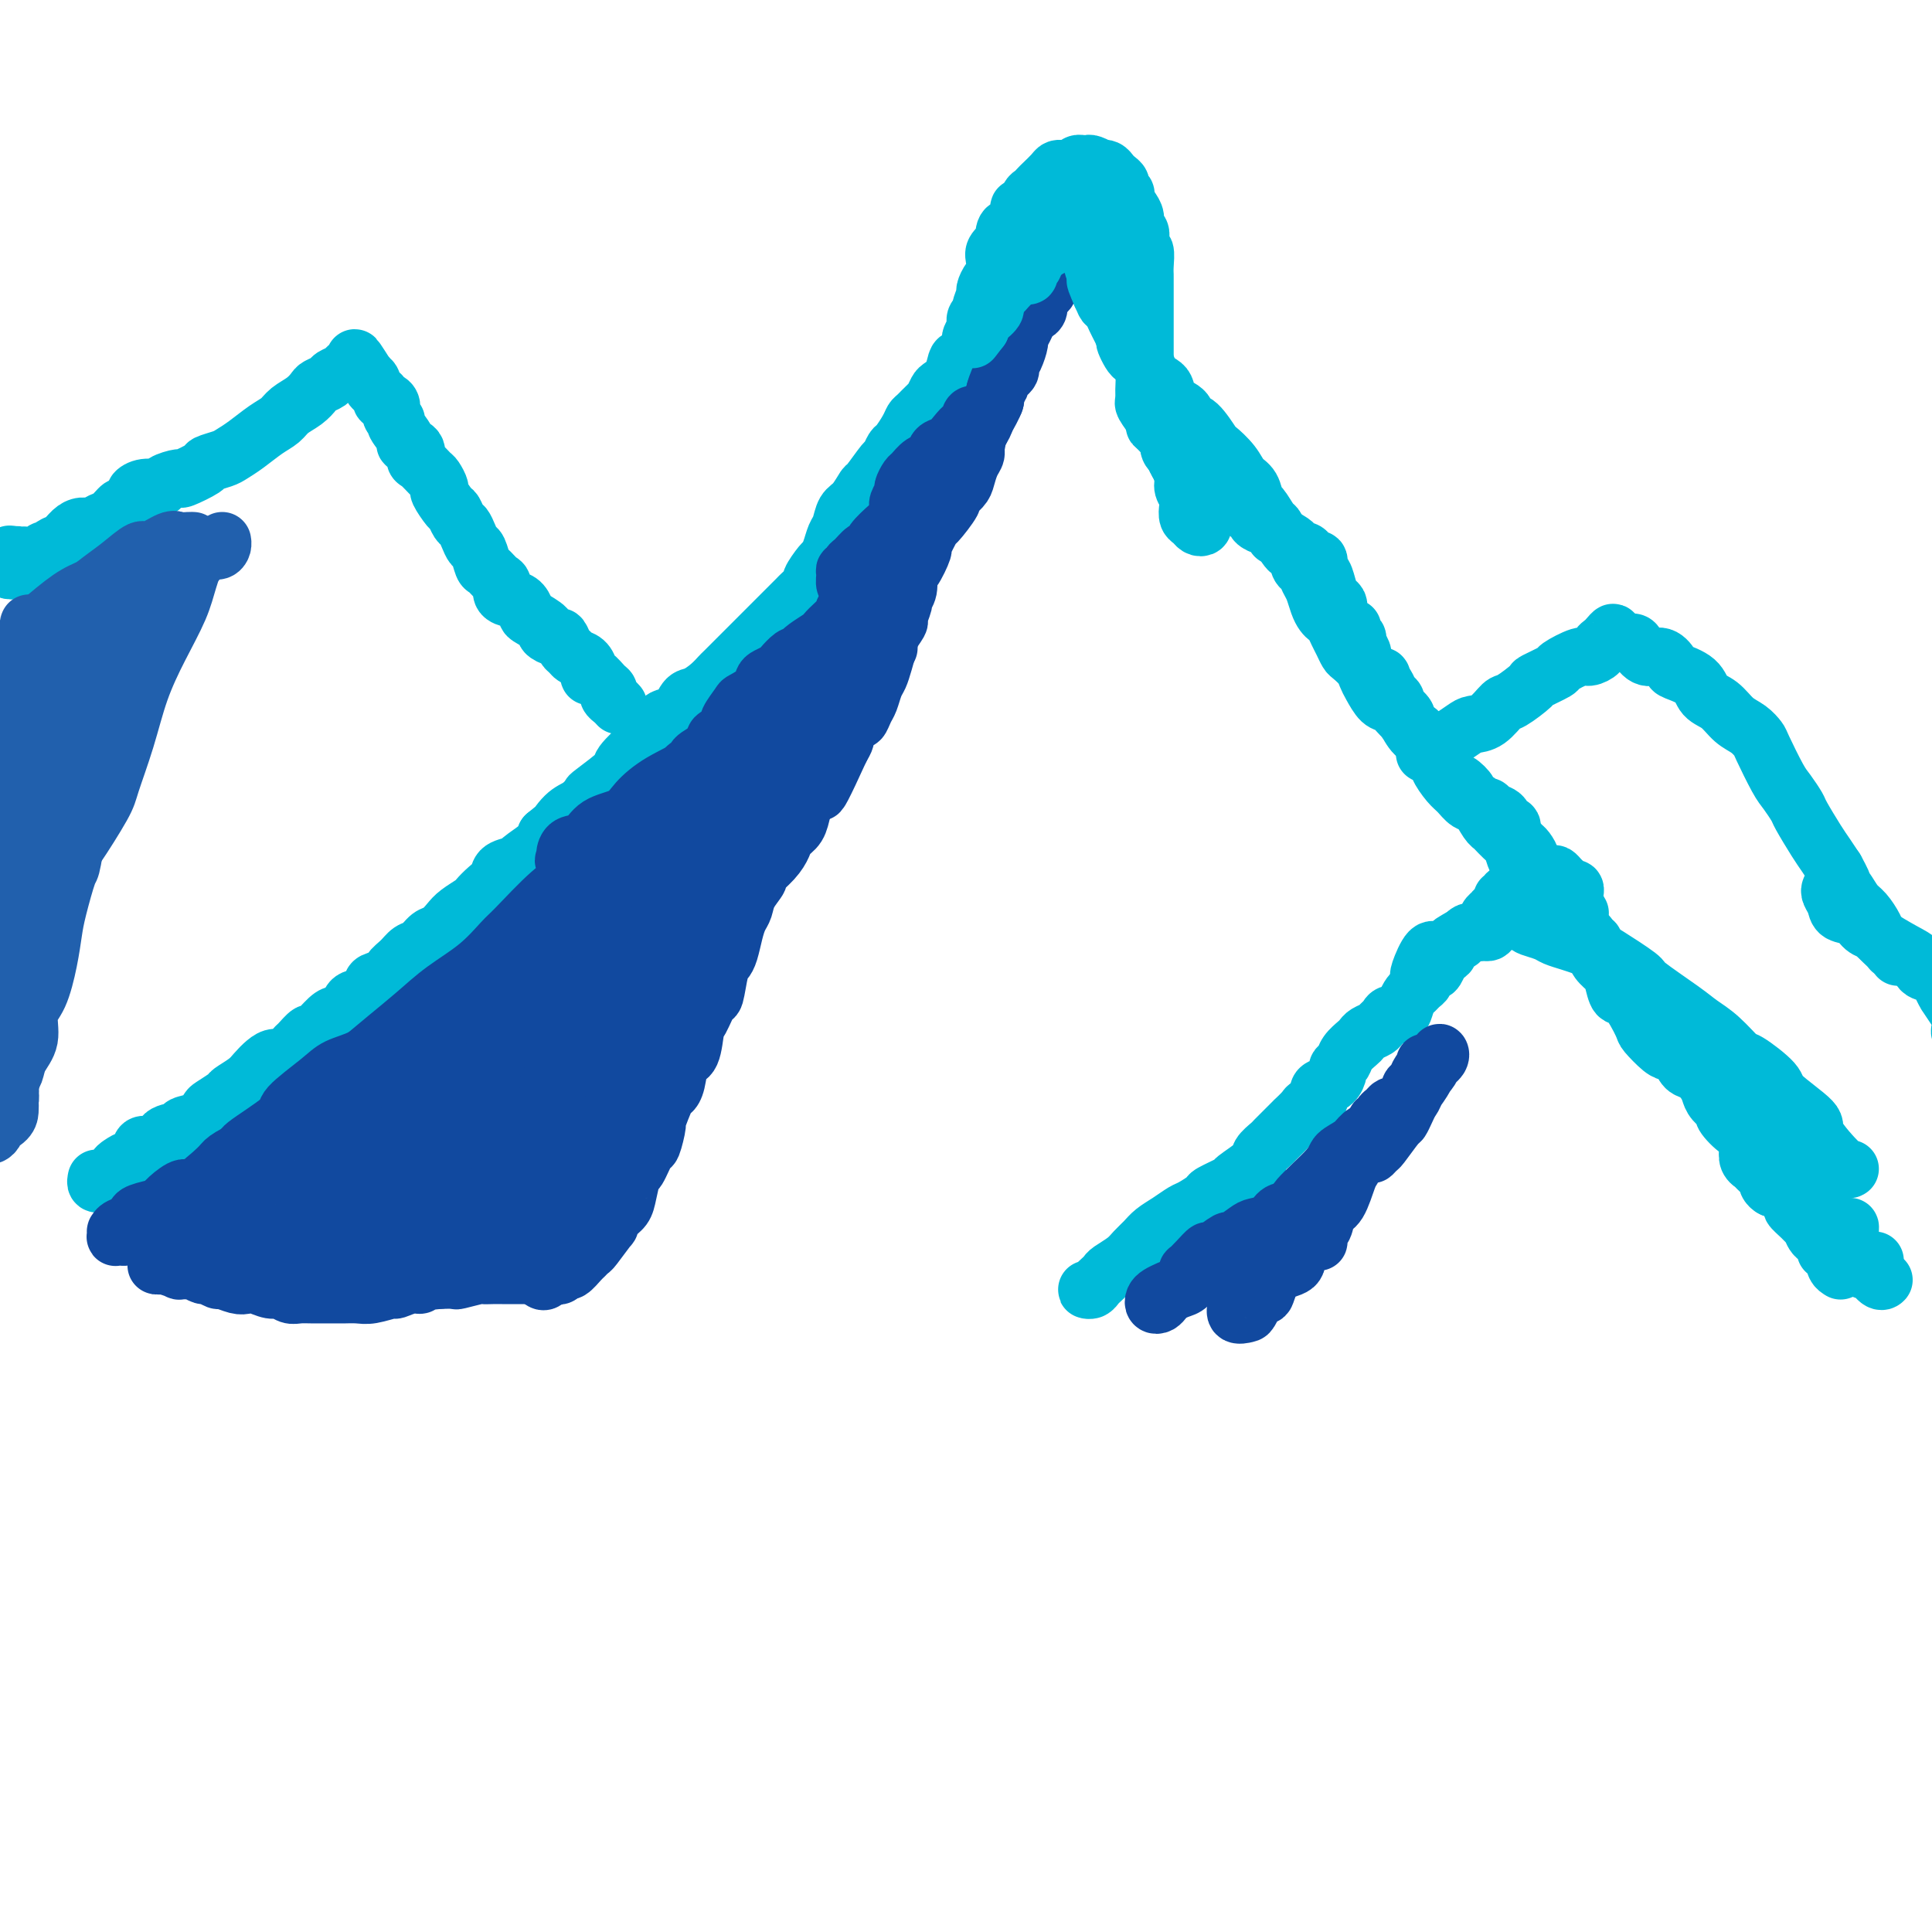 <svg viewBox='0 0 400 400' version='1.1' xmlns='http://www.w3.org/2000/svg' xmlns:xlink='http://www.w3.org/1999/xlink'><g fill='none' stroke='#00BAD8' stroke-width='12' stroke-linecap='round' stroke-linejoin='round'><path d='M20,244c-0.089,0.429 -0.178,0.858 0,1c0.178,0.142 0.621,-0.004 1,0c0.379,0.004 0.692,0.156 1,0c0.308,-0.156 0.611,-0.620 1,-1c0.389,-0.380 0.863,-0.674 1,-1c0.137,-0.326 -0.065,-0.682 0,-1c0.065,-0.318 0.396,-0.597 1,-1c0.604,-0.403 1.479,-0.929 2,-1c0.521,-0.071 0.687,0.314 1,0c0.313,-0.314 0.774,-1.327 1,-2c0.226,-0.673 0.216,-1.007 1,-1c0.784,0.007 2.363,0.354 3,0c0.637,-0.354 0.332,-1.408 1,-2c0.668,-0.592 2.309,-0.721 3,-1c0.691,-0.279 0.431,-0.709 1,-1c0.569,-0.291 1.968,-0.444 3,-1c1.032,-0.556 1.698,-1.514 2,-2c0.302,-0.486 0.241,-0.500 1,-1c0.759,-0.500 2.339,-1.485 3,-2c0.661,-0.515 0.404,-0.559 1,-1c0.596,-0.441 2.046,-1.279 3,-2c0.954,-0.721 1.411,-1.325 2,-2c0.589,-0.675 1.308,-1.422 2,-2c0.692,-0.578 1.355,-0.986 2,-1c0.645,-0.014 1.270,0.367 2,0c0.730,-0.367 1.564,-1.482 2,-2c0.436,-0.518 0.472,-0.440 1,-1c0.528,-0.560 1.546,-1.760 2,-2c0.454,-0.240 0.343,0.479 1,0c0.657,-0.479 2.081,-2.155 3,-3c0.919,-0.845 1.332,-0.860 2,-1c0.668,-0.140 1.591,-0.405 2,-1c0.409,-0.595 0.303,-1.522 1,-2c0.697,-0.478 2.195,-0.509 3,-1c0.805,-0.491 0.915,-1.444 1,-2c0.085,-0.556 0.144,-0.716 1,-1c0.856,-0.284 2.508,-0.691 3,-1c0.492,-0.309 -0.178,-0.521 0,-1c0.178,-0.479 1.202,-1.227 2,-2c0.798,-0.773 1.369,-1.572 2,-2c0.631,-0.428 1.323,-0.484 2,-1c0.677,-0.516 1.341,-1.490 2,-2c0.659,-0.510 1.314,-0.556 2,-1c0.686,-0.444 1.405,-1.288 2,-2c0.595,-0.712 1.067,-1.293 2,-2c0.933,-0.707 2.328,-1.541 3,-2c0.672,-0.459 0.622,-0.543 1,-1c0.378,-0.457 1.183,-1.286 2,-2c0.817,-0.714 1.644,-1.311 2,-2c0.356,-0.689 0.239,-1.469 1,-2c0.761,-0.531 2.400,-0.812 3,-1c0.600,-0.188 0.162,-0.281 1,-1c0.838,-0.719 2.954,-2.062 4,-3c1.046,-0.938 1.023,-1.469 1,-2'/><path d='M113,173c9.012,-7.472 4.543,-3.151 3,-2c-1.543,1.151 -0.160,-0.869 1,-2c1.160,-1.131 2.097,-1.375 3,-2c0.903,-0.625 1.773,-1.633 2,-2c0.227,-0.367 -0.190,-0.094 1,-1c1.190,-0.906 3.988,-2.990 5,-4c1.012,-1.010 0.239,-0.947 1,-2c0.761,-1.053 3.058,-3.221 4,-4c0.942,-0.779 0.531,-0.169 1,-1c0.469,-0.831 1.820,-3.104 3,-4c1.180,-0.896 2.190,-0.415 3,-1c0.810,-0.585 1.419,-2.235 2,-3c0.581,-0.765 1.132,-0.646 2,-1c0.868,-0.354 2.052,-1.182 3,-2c0.948,-0.818 1.660,-1.625 2,-2c0.340,-0.375 0.309,-0.318 1,-1c0.691,-0.682 2.105,-2.103 3,-3c0.895,-0.897 1.270,-1.270 2,-2c0.730,-0.730 1.815,-1.815 3,-3c1.185,-1.185 2.469,-2.468 3,-3c0.531,-0.532 0.308,-0.311 1,-1c0.692,-0.689 2.297,-2.286 3,-3c0.703,-0.714 0.503,-0.544 1,-1c0.497,-0.456 1.691,-1.539 2,-2c0.309,-0.461 -0.268,-0.302 0,-1c0.268,-0.698 1.381,-2.255 2,-3c0.619,-0.745 0.742,-0.679 1,-1c0.258,-0.321 0.649,-1.029 1,-2c0.351,-0.971 0.662,-2.205 1,-3c0.338,-0.795 0.704,-1.151 1,-2c0.296,-0.849 0.521,-2.189 1,-3c0.479,-0.811 1.213,-1.091 2,-2c0.787,-0.909 1.626,-2.447 2,-3c0.374,-0.553 0.284,-0.121 1,-1c0.716,-0.879 2.237,-3.068 3,-4c0.763,-0.932 0.768,-0.607 1,-1c0.232,-0.393 0.691,-1.505 1,-2c0.309,-0.495 0.468,-0.374 1,-1c0.532,-0.626 1.438,-1.998 2,-3c0.562,-1.002 0.781,-1.634 1,-2c0.219,-0.366 0.439,-0.465 1,-1c0.561,-0.535 1.463,-1.507 2,-2c0.537,-0.493 0.707,-0.507 1,-1c0.293,-0.493 0.707,-1.465 1,-2c0.293,-0.535 0.465,-0.633 1,-1c0.535,-0.367 1.435,-1.004 2,-2c0.565,-0.996 0.797,-2.349 1,-3c0.203,-0.651 0.379,-0.598 1,-1c0.621,-0.402 1.687,-1.260 2,-2c0.313,-0.740 -0.127,-1.362 0,-2c0.127,-0.638 0.823,-1.292 1,-2c0.177,-0.708 -0.163,-1.470 0,-2c0.163,-0.530 0.831,-0.829 1,-1c0.169,-0.171 -0.161,-0.215 0,-1c0.161,-0.785 0.814,-2.311 1,-3c0.186,-0.689 -0.095,-0.541 0,-1c0.095,-0.459 0.567,-1.526 1,-2c0.433,-0.474 0.827,-0.354 1,-1c0.173,-0.646 0.123,-2.059 0,-3c-0.123,-0.941 -0.321,-1.412 0,-2c0.321,-0.588 1.160,-1.294 2,-2'/><path d='M208,50c1.034,-3.887 0.119,-2.605 0,-2c-0.119,0.605 0.560,0.532 1,0c0.440,-0.532 0.643,-1.522 1,-2c0.357,-0.478 0.869,-0.442 1,-1c0.131,-0.558 -0.119,-1.708 0,-2c0.119,-0.292 0.608,0.273 1,0c0.392,-0.273 0.686,-1.386 1,-2c0.314,-0.614 0.647,-0.729 1,-1c0.353,-0.271 0.725,-0.700 1,-1c0.275,-0.300 0.452,-0.473 1,-1c0.548,-0.527 1.467,-1.409 2,-2c0.533,-0.591 0.682,-0.891 1,-1c0.318,-0.109 0.806,-0.028 1,0c0.194,0.028 0.093,0.004 0,0c-0.093,-0.004 -0.179,0.013 0,0c0.179,-0.013 0.621,-0.056 1,0c0.379,0.056 0.693,0.211 1,0c0.307,-0.211 0.606,-0.790 1,-1c0.394,-0.210 0.884,-0.053 1,0c0.116,0.053 -0.141,0.000 0,0c0.141,-0.000 0.682,0.052 1,0c0.318,-0.052 0.414,-0.207 1,0c0.586,0.207 1.662,0.776 2,1c0.338,0.224 -0.063,0.101 0,0c0.063,-0.101 0.590,-0.182 1,0c0.410,0.182 0.702,0.626 1,1c0.298,0.374 0.601,0.677 1,1c0.399,0.323 0.894,0.667 1,1c0.106,0.333 -0.178,0.655 0,1c0.178,0.345 0.817,0.712 1,1c0.183,0.288 -0.091,0.496 0,1c0.091,0.504 0.546,1.303 1,2c0.454,0.697 0.905,1.291 1,2c0.095,0.709 -0.167,1.532 0,2c0.167,0.468 0.763,0.580 1,1c0.237,0.420 0.116,1.149 0,2c-0.116,0.851 -0.227,1.825 0,2c0.227,0.175 0.793,-0.448 1,0c0.207,0.448 0.055,1.969 0,3c-0.055,1.031 -0.015,1.574 0,2c0.015,0.426 0.004,0.734 0,1c-0.004,0.266 -0.001,0.489 0,1c0.001,0.511 0.000,1.310 0,2c-0.000,0.690 -0.000,1.271 0,2c0.000,0.729 0.000,1.607 0,2c-0.000,0.393 0.000,0.302 0,1c-0.000,0.698 -0.000,2.185 0,3c0.000,0.815 0.000,0.959 0,1c-0.000,0.041 -0.001,-0.021 0,1c0.001,1.021 0.003,3.123 0,4c-0.003,0.877 -0.012,0.528 0,1c0.012,0.472 0.044,1.766 0,3c-0.044,1.234 -0.166,2.409 0,3c0.166,0.591 0.619,0.597 1,1c0.381,0.403 0.691,1.201 1,2'/><path d='M239,85c0.260,5.036 -0.089,2.626 0,2c0.089,-0.626 0.615,0.531 1,1c0.385,0.469 0.628,0.249 1,1c0.372,0.751 0.873,2.474 1,3c0.127,0.526 -0.119,-0.143 0,0c0.119,0.143 0.605,1.098 1,2c0.395,0.902 0.700,1.751 1,2c0.300,0.249 0.595,-0.101 1,0c0.405,0.101 0.919,0.653 1,1c0.081,0.347 -0.273,0.488 0,1c0.273,0.512 1.173,1.394 2,2c0.827,0.606 1.583,0.936 2,1c0.417,0.064 0.496,-0.136 1,0c0.504,0.136 1.432,0.610 2,1c0.568,0.390 0.777,0.696 1,1c0.223,0.304 0.460,0.606 1,1c0.540,0.394 1.383,0.879 2,1c0.617,0.121 1.009,-0.121 1,0c-0.009,0.121 -0.420,0.606 0,1c0.420,0.394 1.672,0.697 2,1c0.328,0.303 -0.266,0.607 0,1c0.266,0.393 1.394,0.875 2,1c0.606,0.125 0.691,-0.107 1,0c0.309,0.107 0.844,0.553 1,1c0.156,0.447 -0.065,0.894 0,1c0.065,0.106 0.416,-0.130 1,0c0.584,0.130 1.399,0.626 2,1c0.601,0.374 0.987,0.626 1,1c0.013,0.374 -0.346,0.869 0,1c0.346,0.131 1.398,-0.101 2,0c0.602,0.101 0.753,0.536 1,1c0.247,0.464 0.591,0.957 1,1c0.409,0.043 0.883,-0.364 1,0c0.117,0.364 -0.123,1.498 0,2c0.123,0.502 0.607,0.372 1,1c0.393,0.628 0.693,2.014 1,3c0.307,0.986 0.621,1.572 1,2c0.379,0.428 0.822,0.697 1,1c0.178,0.303 0.090,0.641 0,1c-0.090,0.359 -0.183,0.740 0,1c0.183,0.260 0.642,0.399 1,1c0.358,0.601 0.617,1.666 1,2c0.383,0.334 0.891,-0.062 1,0c0.109,0.062 -0.181,0.581 0,1c0.181,0.419 0.832,0.737 1,1c0.168,0.263 -0.148,0.470 0,1c0.148,0.530 0.761,1.385 1,2c0.239,0.615 0.105,0.992 0,1c-0.105,0.008 -0.182,-0.352 0,0c0.182,0.352 0.623,1.418 1,2c0.377,0.582 0.689,0.682 1,1c0.311,0.318 0.622,0.855 1,1c0.378,0.145 0.822,-0.101 1,0c0.178,0.101 0.089,0.551 0,1'/><path d='M286,141c2.404,4.046 1.413,1.660 1,1c-0.413,-0.660 -0.247,0.404 0,1c0.247,0.596 0.574,0.724 1,1c0.426,0.276 0.950,0.700 1,1c0.050,0.300 -0.376,0.476 0,1c0.376,0.524 1.553,1.397 2,2c0.447,0.603 0.162,0.935 0,1c-0.162,0.065 -0.202,-0.136 0,0c0.202,0.136 0.646,0.610 1,1c0.354,0.390 0.617,0.696 1,1c0.383,0.304 0.886,0.606 1,1c0.114,0.394 -0.163,0.879 0,1c0.163,0.121 0.765,-0.123 1,0c0.235,0.123 0.104,0.611 0,1c-0.104,0.389 -0.182,0.678 0,1c0.182,0.322 0.622,0.677 1,1c0.378,0.323 0.693,0.615 1,1c0.307,0.385 0.608,0.864 1,1c0.392,0.136 0.877,-0.070 1,0c0.123,0.070 -0.117,0.418 0,1c0.117,0.582 0.590,1.399 1,2c0.410,0.601 0.758,0.987 1,1c0.242,0.013 0.379,-0.346 1,0c0.621,0.346 1.725,1.398 2,2c0.275,0.602 -0.278,0.753 0,1c0.278,0.247 1.388,0.590 2,1c0.612,0.410 0.727,0.889 1,1c0.273,0.111 0.704,-0.144 1,0c0.296,0.144 0.457,0.686 1,1c0.543,0.314 1.469,0.399 2,1c0.531,0.601 0.667,1.720 1,2c0.333,0.280 0.862,-0.277 1,0c0.138,0.277 -0.116,1.387 0,2c0.116,0.613 0.603,0.727 1,1c0.397,0.273 0.703,0.704 1,1c0.297,0.296 0.586,0.456 1,1c0.414,0.544 0.955,1.470 1,2c0.045,0.530 -0.405,0.663 0,1c0.405,0.337 1.667,0.878 2,1c0.333,0.122 -0.261,-0.175 0,0c0.261,0.175 1.379,0.821 2,1c0.621,0.179 0.744,-0.111 1,0c0.256,0.111 0.643,0.621 1,1c0.357,0.379 0.684,0.626 1,1c0.316,0.374 0.621,0.874 1,1c0.379,0.126 0.833,-0.121 1,0c0.167,0.121 0.049,0.611 0,1c-0.049,0.389 -0.027,0.678 0,1c0.027,0.322 0.060,0.678 0,1c-0.060,0.322 -0.212,0.611 0,1c0.212,0.389 0.789,0.877 1,1c0.211,0.123 0.056,-0.121 0,0c-0.056,0.121 -0.012,0.606 0,1c0.012,0.394 -0.008,0.697 0,1c0.008,0.303 0.043,0.607 0,1c-0.043,0.393 -0.166,0.875 0,1c0.166,0.125 0.619,-0.107 1,0c0.381,0.107 0.691,0.554 1,1'/><path d='M329,194c0.399,1.630 -0.103,1.206 0,1c0.103,-0.206 0.811,-0.195 1,0c0.189,0.195 -0.143,0.574 0,1c0.143,0.426 0.759,0.901 1,1c0.241,0.099 0.106,-0.177 0,0c-0.106,0.177 -0.183,0.807 0,1c0.183,0.193 0.627,-0.050 1,0c0.373,0.050 0.676,0.393 1,1c0.324,0.607 0.668,1.477 1,2c0.332,0.523 0.650,0.698 1,1c0.350,0.302 0.731,0.732 1,1c0.269,0.268 0.424,0.375 1,1c0.576,0.625 1.571,1.767 2,2c0.429,0.233 0.290,-0.443 1,0c0.710,0.443 2.269,2.005 3,3c0.731,0.995 0.632,1.421 1,2c0.368,0.579 1.201,1.309 2,2c0.799,0.691 1.562,1.342 2,2c0.438,0.658 0.550,1.324 1,2c0.450,0.676 1.239,1.361 2,2c0.761,0.639 1.496,1.232 2,2c0.504,0.768 0.779,1.710 1,2c0.221,0.290 0.388,-0.072 1,0c0.612,0.072 1.671,0.579 2,1c0.329,0.421 -0.070,0.757 0,1c0.070,0.243 0.611,0.392 1,1c0.389,0.608 0.626,1.673 1,2c0.374,0.327 0.885,-0.086 1,0c0.115,0.086 -0.165,0.671 0,1c0.165,0.329 0.775,0.402 1,1c0.225,0.598 0.064,1.722 0,2c-0.064,0.278 -0.031,-0.291 0,0c0.031,0.291 0.060,1.443 0,2c-0.060,0.557 -0.208,0.518 0,1c0.208,0.482 0.772,1.486 1,2c0.228,0.514 0.120,0.537 0,1c-0.120,0.463 -0.253,1.367 0,2c0.253,0.633 0.890,0.995 1,1c0.110,0.005 -0.307,-0.349 0,0c0.307,0.349 1.339,1.400 2,2c0.661,0.600 0.951,0.749 1,1c0.049,0.251 -0.144,0.603 0,1c0.144,0.397 0.626,0.838 1,1c0.374,0.162 0.639,0.044 1,0c0.361,-0.044 0.817,-0.012 1,0c0.183,0.012 0.091,0.006 0,0'/></g>
<g fill='none' stroke='#11499F' stroke-width='12' stroke-linecap='round' stroke-linejoin='round'><path d='M28,255c-0.006,0.113 -0.013,0.227 0,0c0.013,-0.227 0.045,-0.793 0,-1c-0.045,-0.207 -0.167,-0.055 0,0c0.167,0.055 0.622,0.015 1,0c0.378,-0.015 0.677,-0.003 1,0c0.323,0.003 0.668,-0.002 1,0c0.332,0.002 0.651,0.012 1,0c0.349,-0.012 0.727,-0.044 1,0c0.273,0.044 0.440,0.166 1,0c0.560,-0.166 1.512,-0.619 2,-1c0.488,-0.381 0.512,-0.690 1,-1c0.488,-0.310 1.440,-0.622 2,-1c0.560,-0.378 0.727,-0.823 1,-1c0.273,-0.177 0.650,-0.085 1,0c0.350,0.085 0.672,0.164 1,0c0.328,-0.164 0.660,-0.570 1,-1c0.340,-0.430 0.686,-0.885 1,-1c0.314,-0.115 0.595,0.110 1,0c0.405,-0.110 0.934,-0.554 1,-1c0.066,-0.446 -0.332,-0.894 0,-1c0.332,-0.106 1.394,0.130 2,0c0.606,-0.130 0.758,-0.627 1,-1c0.242,-0.373 0.575,-0.621 1,-1c0.425,-0.379 0.941,-0.890 1,-1c0.059,-0.110 -0.339,0.181 0,0c0.339,-0.181 1.414,-0.833 2,-1c0.586,-0.167 0.682,0.151 1,0c0.318,-0.151 0.858,-0.772 1,-1c0.142,-0.228 -0.113,-0.063 0,0c0.113,0.063 0.594,0.023 1,0c0.406,-0.023 0.737,-0.029 1,0c0.263,0.029 0.456,0.092 1,0c0.544,-0.092 1.438,-0.338 2,-1c0.562,-0.662 0.793,-1.739 1,-2c0.207,-0.261 0.389,0.294 1,0c0.611,-0.294 1.651,-1.435 2,-2c0.349,-0.565 0.006,-0.552 0,-1c-0.006,-0.448 0.326,-1.358 1,-2c0.674,-0.642 1.690,-1.017 2,-1c0.310,0.017 -0.085,0.425 0,0c0.085,-0.425 0.652,-1.682 1,-2c0.348,-0.318 0.477,0.305 1,0c0.523,-0.305 1.440,-1.538 2,-2c0.560,-0.462 0.762,-0.152 1,0c0.238,0.152 0.511,0.147 1,0c0.489,-0.147 1.196,-0.435 2,-1c0.804,-0.565 1.707,-1.407 2,-2c0.293,-0.593 -0.024,-0.937 0,-1c0.024,-0.063 0.388,0.154 1,0c0.612,-0.154 1.473,-0.681 2,-1c0.527,-0.319 0.719,-0.432 1,-1c0.281,-0.568 0.652,-1.591 1,-2c0.348,-0.409 0.674,-0.205 1,0'/><path d='M83,220c3.963,-3.328 2.370,-1.647 2,-1c-0.370,0.647 0.484,0.261 1,0c0.516,-0.261 0.696,-0.397 1,-1c0.304,-0.603 0.733,-1.675 1,-2c0.267,-0.325 0.372,0.095 1,0c0.628,-0.095 1.778,-0.707 2,-1c0.222,-0.293 -0.484,-0.267 0,-1c0.484,-0.733 2.157,-2.224 3,-3c0.843,-0.776 0.857,-0.837 1,-1c0.143,-0.163 0.416,-0.428 1,-1c0.584,-0.572 1.480,-1.450 2,-2c0.520,-0.550 0.663,-0.774 1,-1c0.337,-0.226 0.869,-0.456 1,-1c0.131,-0.544 -0.138,-1.402 0,-2c0.138,-0.598 0.685,-0.938 1,-1c0.315,-0.062 0.399,0.152 1,0c0.601,-0.152 1.718,-0.671 2,-1c0.282,-0.329 -0.273,-0.468 0,-1c0.273,-0.532 1.372,-1.456 2,-2c0.628,-0.544 0.785,-0.709 1,-1c0.215,-0.291 0.489,-0.707 1,-1c0.511,-0.293 1.259,-0.464 2,-1c0.741,-0.536 1.474,-1.438 2,-2c0.526,-0.562 0.845,-0.783 1,-1c0.155,-0.217 0.146,-0.429 1,-1c0.854,-0.571 2.570,-1.501 3,-2c0.430,-0.499 -0.428,-0.567 0,-1c0.428,-0.433 2.140,-1.229 3,-2c0.860,-0.771 0.867,-1.515 1,-2c0.133,-0.485 0.392,-0.710 1,-1c0.608,-0.290 1.564,-0.645 2,-1c0.436,-0.355 0.353,-0.709 1,-1c0.647,-0.291 2.023,-0.520 3,-1c0.977,-0.480 1.556,-1.212 2,-2c0.444,-0.788 0.752,-1.633 1,-2c0.248,-0.367 0.434,-0.256 1,-1c0.566,-0.744 1.512,-2.344 2,-3c0.488,-0.656 0.517,-0.368 1,-1c0.483,-0.632 1.419,-2.182 2,-3c0.581,-0.818 0.808,-0.902 1,-1c0.192,-0.098 0.348,-0.210 1,-1c0.652,-0.790 1.800,-2.257 2,-3c0.200,-0.743 -0.547,-0.762 0,-1c0.547,-0.238 2.389,-0.696 3,-1c0.611,-0.304 -0.008,-0.453 0,-1c0.008,-0.547 0.645,-1.493 1,-2c0.355,-0.507 0.429,-0.574 1,-1c0.571,-0.426 1.640,-1.211 2,-2c0.360,-0.789 0.013,-1.581 0,-2c-0.013,-0.419 0.309,-0.465 1,-1c0.691,-0.535 1.751,-1.561 2,-2c0.249,-0.439 -0.312,-0.292 0,-1c0.312,-0.708 1.497,-2.269 2,-3c0.503,-0.731 0.324,-0.630 1,-1c0.676,-0.370 2.208,-1.211 3,-2c0.792,-0.789 0.846,-1.525 1,-2c0.154,-0.475 0.409,-0.688 1,-1c0.591,-0.312 1.519,-0.723 2,-1c0.481,-0.277 0.514,-0.421 1,-1c0.486,-0.579 1.425,-1.594 2,-2c0.575,-0.406 0.788,-0.203 1,0'/><path d='M165,136c2.068,-1.743 1.239,-1.099 1,-1c-0.239,0.099 0.113,-0.345 1,-1c0.887,-0.655 2.311,-1.521 3,-2c0.689,-0.479 0.644,-0.571 1,-1c0.356,-0.429 1.113,-1.194 2,-2c0.887,-0.806 1.905,-1.651 2,-2c0.095,-0.349 -0.733,-0.202 0,-1c0.733,-0.798 3.025,-2.541 4,-3c0.975,-0.459 0.632,0.368 1,0c0.368,-0.368 1.448,-1.930 2,-3c0.552,-1.070 0.578,-1.649 1,-2c0.422,-0.351 1.240,-0.473 2,-1c0.760,-0.527 1.461,-1.460 2,-2c0.539,-0.540 0.917,-0.688 1,-1c0.083,-0.312 -0.127,-0.788 0,-1c0.127,-0.212 0.593,-0.159 1,-1c0.407,-0.841 0.755,-2.576 1,-3c0.245,-0.424 0.385,0.462 1,0c0.615,-0.462 1.704,-2.273 2,-3c0.296,-0.727 -0.201,-0.370 0,-1c0.201,-0.630 1.100,-2.249 2,-3c0.900,-0.751 1.800,-0.635 2,-1c0.200,-0.365 -0.301,-1.210 0,-2c0.301,-0.790 1.405,-1.526 2,-2c0.595,-0.474 0.681,-0.685 1,-1c0.319,-0.315 0.869,-0.732 1,-1c0.131,-0.268 -0.158,-0.385 0,-1c0.158,-0.615 0.764,-1.727 1,-2c0.236,-0.273 0.101,0.293 0,0c-0.101,-0.293 -0.168,-1.444 0,-2c0.168,-0.556 0.571,-0.515 1,-1c0.429,-0.485 0.884,-1.496 1,-2c0.116,-0.504 -0.108,-0.503 0,-1c0.108,-0.497 0.549,-1.494 1,-2c0.451,-0.506 0.913,-0.521 1,-1c0.087,-0.479 -0.202,-1.423 0,-2c0.202,-0.577 0.894,-0.786 1,-1c0.106,-0.214 -0.374,-0.432 0,-1c0.374,-0.568 1.602,-1.485 2,-2c0.398,-0.515 -0.034,-0.627 0,-1c0.034,-0.373 0.534,-1.007 1,-2c0.466,-0.993 0.898,-2.346 1,-3c0.102,-0.654 -0.126,-0.608 0,-1c0.126,-0.392 0.608,-1.222 1,-2c0.392,-0.778 0.696,-1.504 1,-2c0.304,-0.496 0.607,-0.763 1,-1c0.393,-0.237 0.875,-0.444 1,-1c0.125,-0.556 -0.107,-1.462 0,-2c0.107,-0.538 0.555,-0.707 1,-1c0.445,-0.293 0.889,-0.709 1,-1c0.111,-0.291 -0.110,-0.458 0,-1c0.110,-0.542 0.551,-1.459 1,-2c0.449,-0.541 0.905,-0.704 1,-1c0.095,-0.296 -0.171,-0.723 0,-1c0.171,-0.277 0.778,-0.403 1,-1c0.222,-0.597 0.060,-1.665 0,-2c-0.060,-0.335 -0.016,0.064 0,0c0.016,-0.064 0.005,-0.590 0,-1c-0.005,-0.410 -0.002,-0.705 0,-1'/><path d='M220,50c2.939,-7.126 0.787,-2.442 0,-1c-0.787,1.442 -0.210,-0.358 0,-1c0.210,-0.642 0.054,-0.127 0,0c-0.054,0.127 -0.004,-0.134 0,0c0.004,0.134 -0.037,0.663 0,1c0.037,0.337 0.150,0.481 0,1c-0.150,0.519 -0.565,1.414 -1,2c-0.435,0.586 -0.891,0.862 -1,1c-0.109,0.138 0.130,0.139 0,1c-0.130,0.861 -0.629,2.584 -1,3c-0.371,0.416 -0.614,-0.475 -1,0c-0.386,0.475 -0.915,2.317 -1,3c-0.085,0.683 0.275,0.208 0,1c-0.275,0.792 -1.186,2.852 -2,4c-0.814,1.148 -1.533,1.383 -2,2c-0.467,0.617 -0.684,1.615 -1,3c-0.316,1.385 -0.733,3.155 -1,4c-0.267,0.845 -0.386,0.763 -1,2c-0.614,1.237 -1.724,3.791 -2,5c-0.276,1.209 0.281,1.073 0,2c-0.281,0.927 -1.399,2.919 -2,4c-0.601,1.081 -0.686,1.252 -1,2c-0.314,0.748 -0.856,2.073 -1,3c-0.144,0.927 0.111,1.457 0,2c-0.111,0.543 -0.587,1.098 -1,2c-0.413,0.902 -0.763,2.152 -1,3c-0.237,0.848 -0.363,1.295 -1,2c-0.637,0.705 -1.786,1.668 -2,2c-0.214,0.332 0.509,0.032 0,1c-0.509,0.968 -2.248,3.202 -3,4c-0.752,0.798 -0.517,0.159 -1,1c-0.483,0.841 -1.683,3.163 -2,4c-0.317,0.837 0.251,0.189 0,1c-0.251,0.811 -1.320,3.080 -2,4c-0.680,0.920 -0.971,0.492 -1,1c-0.029,0.508 0.205,1.951 0,3c-0.205,1.049 -0.847,1.704 -1,2c-0.153,0.296 0.184,0.234 0,1c-0.184,0.766 -0.889,2.361 -1,3c-0.111,0.639 0.374,0.321 0,1c-0.374,0.679 -1.606,2.355 -2,3c-0.394,0.645 0.049,0.260 0,1c-0.049,0.740 -0.590,2.606 -1,4c-0.410,1.394 -0.687,2.315 -1,3c-0.313,0.685 -0.660,1.133 -1,2c-0.340,0.867 -0.673,2.152 -1,3c-0.327,0.848 -0.647,1.259 -1,2c-0.353,0.741 -0.738,1.812 -1,2c-0.262,0.188 -0.400,-0.506 -1,0c-0.600,0.506 -1.662,2.213 -2,3c-0.338,0.787 0.046,0.653 0,1c-0.046,0.347 -0.523,1.173 -1,2'/><path d='M174,155c-7.582,16.666 -3.536,5.829 -2,2c1.536,-3.829 0.563,-0.652 0,1c-0.563,1.652 -0.714,1.778 -1,2c-0.286,0.222 -0.705,0.538 -1,1c-0.295,0.462 -0.464,1.068 -1,2c-0.536,0.932 -1.439,2.188 -2,3c-0.561,0.812 -0.782,1.178 -1,2c-0.218,0.822 -0.434,2.098 -1,3c-0.566,0.902 -1.481,1.430 -2,2c-0.519,0.570 -0.643,1.181 -1,2c-0.357,0.819 -0.946,1.847 -2,3c-1.054,1.153 -2.573,2.430 -3,3c-0.427,0.570 0.236,0.434 0,1c-0.236,0.566 -1.373,1.836 -2,3c-0.627,1.164 -0.745,2.224 -1,3c-0.255,0.776 -0.645,1.268 -1,2c-0.355,0.732 -0.673,1.703 -1,3c-0.327,1.297 -0.664,2.918 -1,4c-0.336,1.082 -0.671,1.625 -1,2c-0.329,0.375 -0.652,0.583 -1,2c-0.348,1.417 -0.722,4.044 -1,5c-0.278,0.956 -0.459,0.242 -1,1c-0.541,0.758 -1.440,2.986 -2,4c-0.560,1.014 -0.780,0.812 -1,2c-0.220,1.188 -0.439,3.767 -1,5c-0.561,1.233 -1.465,1.120 -2,2c-0.535,0.880 -0.703,2.754 -1,4c-0.297,1.246 -0.724,1.866 -1,2c-0.276,0.134 -0.402,-0.217 -1,1c-0.598,1.217 -1.670,4.001 -2,5c-0.330,0.999 0.080,0.212 0,1c-0.080,0.788 -0.652,3.152 -1,4c-0.348,0.848 -0.474,0.181 -1,1c-0.526,0.819 -1.454,3.125 -2,4c-0.546,0.875 -0.711,0.320 -1,1c-0.289,0.680 -0.701,2.595 -1,4c-0.299,1.405 -0.483,2.300 -1,3c-0.517,0.700 -1.367,1.206 -2,2c-0.633,0.794 -1.048,1.876 -1,2c0.048,0.124 0.561,-0.711 0,0c-0.561,0.711 -2.196,2.969 -3,4c-0.804,1.031 -0.779,0.836 -1,1c-0.221,0.164 -0.689,0.689 -1,1c-0.311,0.311 -0.464,0.409 -1,1c-0.536,0.591 -1.453,1.675 -2,2c-0.547,0.325 -0.723,-0.109 -1,0c-0.277,0.109 -0.654,0.761 -1,1c-0.346,0.239 -0.660,0.064 -1,0c-0.340,-0.064 -0.706,-0.017 -1,0c-0.294,0.017 -0.515,0.005 -1,0c-0.485,-0.005 -1.232,-0.001 -2,0c-0.768,0.001 -1.556,0.000 -2,0c-0.444,-0.000 -0.543,0.000 -1,0c-0.457,-0.000 -1.271,-0.001 -2,0c-0.729,0.001 -1.373,0.004 -2,0c-0.627,-0.004 -1.238,-0.015 -2,0c-0.762,0.015 -1.677,0.057 -2,0c-0.323,-0.057 -0.056,-0.211 -1,0c-0.944,0.211 -3.100,0.788 -4,1c-0.900,0.212 -0.543,0.061 -1,0c-0.457,-0.061 -1.729,-0.030 -3,0'/><path d='M91,265c-4.546,0.399 -3.910,0.895 -4,1c-0.090,0.105 -0.904,-0.182 -2,0c-1.096,0.182 -2.472,0.833 -3,1c-0.528,0.167 -0.209,-0.152 -1,0c-0.791,0.152 -2.694,0.773 -4,1c-1.306,0.227 -2.016,0.061 -3,0c-0.984,-0.061 -2.241,-0.015 -3,0c-0.759,0.015 -1.019,0.000 -2,0c-0.981,-0.000 -2.685,0.015 -4,0c-1.315,-0.015 -2.243,-0.060 -3,0c-0.757,0.060 -1.344,0.226 -2,0c-0.656,-0.226 -1.382,-0.844 -2,-1c-0.618,-0.156 -1.129,0.150 -2,0c-0.871,-0.150 -2.102,-0.757 -3,-1c-0.898,-0.243 -1.463,-0.122 -2,0c-0.537,0.122 -1.046,0.244 -2,0c-0.954,-0.244 -2.354,-0.854 -3,-1c-0.646,-0.146 -0.539,0.171 -1,0c-0.461,-0.171 -1.491,-0.831 -2,-1c-0.509,-0.169 -0.498,0.152 -1,0c-0.502,-0.152 -1.518,-0.777 -2,-1c-0.482,-0.223 -0.431,-0.046 -1,0c-0.569,0.046 -1.759,-0.040 -2,0c-0.241,0.040 0.466,0.207 0,0c-0.466,-0.207 -2.107,-0.788 -3,-1c-0.893,-0.212 -1.040,-0.057 -1,0c0.040,0.057 0.266,0.015 0,0c-0.266,-0.015 -1.025,-0.003 -1,0c0.025,0.003 0.835,-0.002 1,0c0.165,0.002 -0.314,0.012 0,0c0.314,-0.012 1.420,-0.046 2,0c0.580,0.046 0.634,0.171 1,0c0.366,-0.171 1.044,-0.639 2,-1c0.956,-0.361 2.191,-0.617 3,-1c0.809,-0.383 1.193,-0.894 2,-1c0.807,-0.106 2.037,0.191 3,0c0.963,-0.191 1.658,-0.872 3,-2c1.342,-1.128 3.332,-2.704 4,-3c0.668,-0.296 0.015,0.687 2,0c1.985,-0.687 6.608,-3.046 8,-4c1.392,-0.954 -0.446,-0.504 1,-2c1.446,-1.496 6.177,-4.936 8,-6c1.823,-1.064 0.737,0.250 2,-1c1.263,-1.250 4.876,-5.063 7,-7c2.124,-1.937 2.758,-1.999 4,-3c1.242,-1.001 3.093,-2.942 5,-5c1.907,-2.058 3.869,-4.234 5,-5c1.131,-0.766 1.431,-0.123 3,-2c1.569,-1.877 4.408,-6.276 6,-8c1.592,-1.724 1.938,-0.773 4,-2c2.062,-1.227 5.839,-4.631 8,-7c2.161,-2.369 2.704,-3.704 4,-5c1.296,-1.296 3.343,-2.555 5,-4c1.657,-1.445 2.925,-3.078 4,-4c1.075,-0.922 1.958,-1.134 3,-2c1.042,-0.866 2.242,-2.387 3,-3c0.758,-0.613 1.074,-0.318 2,-1c0.926,-0.682 2.463,-2.341 4,-4'/><path d='M141,179c12.647,-11.692 5.263,-5.421 3,-4c-2.263,1.421 0.594,-2.009 2,-4c1.406,-1.991 1.360,-2.545 2,-3c0.640,-0.455 1.965,-0.812 3,-2c1.035,-1.188 1.780,-3.208 2,-4c0.220,-0.792 -0.084,-0.356 0,-1c0.084,-0.644 0.555,-2.367 1,-3c0.445,-0.633 0.864,-0.175 1,0c0.136,0.175 -0.009,0.068 0,0c0.009,-0.068 0.174,-0.095 0,0c-0.174,0.095 -0.686,0.314 -1,1c-0.314,0.686 -0.429,1.840 -1,3c-0.571,1.160 -1.599,2.326 -2,3c-0.401,0.674 -0.177,0.856 -1,2c-0.823,1.144 -2.694,3.249 -4,5c-1.306,1.751 -2.049,3.148 -3,5c-0.951,1.852 -2.112,4.158 -3,5c-0.888,0.842 -1.503,0.220 -3,2c-1.497,1.780 -3.876,5.963 -6,9c-2.124,3.037 -3.992,4.927 -6,7c-2.008,2.073 -4.156,4.328 -6,7c-1.844,2.672 -3.385,5.761 -4,7c-0.615,1.239 -0.304,0.628 -2,3c-1.696,2.372 -5.399,7.725 -7,10c-1.601,2.275 -1.100,1.470 -2,3c-0.900,1.530 -3.200,5.394 -5,8c-1.800,2.606 -3.099,3.955 -4,5c-0.901,1.045 -1.403,1.787 -2,3c-0.597,1.213 -1.287,2.898 -2,4c-0.713,1.102 -1.448,1.621 -2,2c-0.552,0.379 -0.921,0.618 -1,1c-0.079,0.382 0.130,0.907 0,1c-0.130,0.093 -0.600,-0.245 0,-1c0.600,-0.755 2.270,-1.927 3,-3c0.730,-1.073 0.519,-2.047 1,-3c0.481,-0.953 1.654,-1.885 3,-3c1.346,-1.115 2.866,-2.412 4,-4c1.134,-1.588 1.883,-3.468 3,-5c1.117,-1.532 2.602,-2.718 4,-4c1.398,-1.282 2.710,-2.662 5,-5c2.290,-2.338 5.560,-5.636 7,-7c1.440,-1.364 1.050,-0.794 4,-4c2.950,-3.206 9.239,-10.189 12,-13c2.761,-2.811 1.994,-1.449 4,-4c2.006,-2.551 6.783,-9.015 10,-13c3.217,-3.985 4.872,-5.492 7,-8c2.128,-2.508 4.728,-6.017 7,-9c2.272,-2.983 4.217,-5.438 6,-8c1.783,-2.562 3.406,-5.230 5,-8c1.594,-2.770 3.159,-5.643 4,-7c0.841,-1.357 0.958,-1.198 2,-3c1.042,-1.802 3.009,-5.566 4,-7c0.991,-1.434 1.004,-0.539 1,-1c-0.004,-0.461 -0.027,-2.279 0,-3c0.027,-0.721 0.104,-0.345 0,0c-0.104,0.345 -0.389,0.660 -1,1c-0.611,0.340 -1.549,0.707 -2,1c-0.451,0.293 -0.415,0.512 -1,1c-0.585,0.488 -1.793,1.244 -3,2'/><path d='M177,136c-1.148,0.831 -0.519,0.410 -1,1c-0.481,0.590 -2.072,2.191 -3,3c-0.928,0.809 -1.192,0.827 -2,2c-0.808,1.173 -2.161,3.501 -3,5c-0.839,1.499 -1.164,2.167 -2,3c-0.836,0.833 -2.181,1.829 -3,3c-0.819,1.171 -1.111,2.517 -2,4c-0.889,1.483 -2.376,3.104 -4,5c-1.624,1.896 -3.385,4.068 -4,5c-0.615,0.932 -0.083,0.622 -1,3c-0.917,2.378 -3.284,7.442 -5,11c-1.716,3.558 -2.780,5.610 -4,8c-1.220,2.390 -2.595,5.120 -4,8c-1.405,2.880 -2.839,5.911 -4,9c-1.161,3.089 -2.050,6.235 -3,9c-0.950,2.765 -1.960,5.148 -3,7c-1.040,1.852 -2.109,3.171 -3,5c-0.891,1.829 -1.604,4.167 -2,5c-0.396,0.833 -0.474,0.160 -1,1c-0.526,0.840 -1.499,3.191 -2,4c-0.501,0.809 -0.530,0.075 -1,0c-0.470,-0.075 -1.379,0.508 -2,1c-0.621,0.492 -0.952,0.892 -1,1c-0.048,0.108 0.187,-0.077 0,0c-0.187,0.077 -0.796,0.417 -1,0c-0.204,-0.417 -0.003,-1.591 0,-2c0.003,-0.409 -0.191,-0.051 0,-1c0.191,-0.949 0.766,-3.204 1,-4c0.234,-0.796 0.127,-0.135 1,-2c0.873,-1.865 2.728,-6.258 4,-9c1.272,-2.742 1.962,-3.834 3,-6c1.038,-2.166 2.424,-5.406 4,-8c1.576,-2.594 3.343,-4.541 5,-7c1.657,-2.459 3.204,-5.430 5,-8c1.796,-2.570 3.841,-4.738 5,-6c1.159,-1.262 1.433,-1.616 2,-2c0.567,-0.384 1.428,-0.797 2,0c0.572,0.797 0.856,2.802 1,4c0.144,1.198 0.149,1.587 0,3c-0.149,1.413 -0.453,3.851 -1,6c-0.547,2.149 -1.337,4.010 -2,6c-0.663,1.990 -1.198,4.107 -2,6c-0.802,1.893 -1.871,3.560 -3,6c-1.129,2.440 -2.318,5.652 -3,7c-0.682,1.348 -0.855,0.831 -2,3c-1.145,2.169 -3.260,7.023 -4,9c-0.740,1.977 -0.104,1.076 -1,3c-0.896,1.924 -3.322,6.672 -5,10c-1.678,3.328 -2.607,5.235 -4,7c-1.393,1.765 -3.252,3.389 -4,5c-0.748,1.611 -0.387,3.210 -1,4c-0.613,0.790 -2.202,0.773 -3,1c-0.798,0.227 -0.806,0.700 -1,1c-0.194,0.300 -0.575,0.426 -1,0c-0.425,-0.426 -0.895,-1.405 -1,-2c-0.105,-0.595 0.154,-0.806 0,-2c-0.154,-1.194 -0.722,-3.372 -1,-5c-0.278,-1.628 -0.267,-2.708 0,-4c0.267,-1.292 0.791,-2.798 1,-4c0.209,-1.202 0.105,-2.101 0,-3'/><path d='M111,245c-0.062,-2.830 -0.216,-0.904 0,-1c0.216,-0.096 0.802,-2.215 1,-3c0.198,-0.785 0.007,-0.235 0,0c-0.007,0.235 0.171,0.157 0,0c-0.171,-0.157 -0.690,-0.392 -1,0c-0.310,0.392 -0.410,1.410 -1,2c-0.590,0.590 -1.668,0.751 -2,1c-0.332,0.249 0.082,0.585 0,1c-0.082,0.415 -0.661,0.908 -1,1c-0.339,0.092 -0.438,-0.217 -1,0c-0.562,0.217 -1.586,0.962 -2,1c-0.414,0.038 -0.218,-0.629 -1,0c-0.782,0.629 -2.542,2.553 -3,3c-0.458,0.447 0.386,-0.585 0,0c-0.386,0.585 -2.001,2.787 -3,4c-0.999,1.213 -1.382,1.436 -2,2c-0.618,0.564 -1.472,1.467 -2,2c-0.528,0.533 -0.730,0.695 -1,1c-0.270,0.305 -0.609,0.752 -1,1c-0.391,0.248 -0.836,0.298 -1,0c-0.164,-0.298 -0.048,-0.945 0,-1c0.048,-0.055 0.027,0.480 0,0c-0.027,-0.480 -0.061,-1.975 0,-3c0.061,-1.025 0.218,-1.581 0,-2c-0.218,-0.419 -0.812,-0.702 -1,-1c-0.188,-0.298 0.030,-0.612 0,-1c-0.030,-0.388 -0.306,-0.848 -1,-1c-0.694,-0.152 -1.805,0.006 -2,0c-0.195,-0.006 0.525,-0.176 0,0c-0.525,0.176 -2.294,0.699 -3,1c-0.706,0.301 -0.349,0.382 -1,1c-0.651,0.618 -2.308,1.773 -3,2c-0.692,0.227 -0.417,-0.475 -1,0c-0.583,0.475 -2.022,2.127 -3,3c-0.978,0.873 -1.494,0.966 -2,1c-0.506,0.034 -1.001,0.009 -2,0c-0.999,-0.009 -2.502,-0.002 -3,0c-0.498,0.002 0.011,-0.003 0,0c-0.011,0.003 -0.540,0.012 -1,0c-0.460,-0.012 -0.852,-0.045 -1,0c-0.148,0.045 -0.053,0.167 0,0c0.053,-0.167 0.064,-0.624 0,-1c-0.064,-0.376 -0.203,-0.672 0,-1c0.203,-0.328 0.747,-0.690 1,-1c0.253,-0.310 0.216,-0.568 1,-1c0.784,-0.432 2.389,-1.037 3,-1c0.611,0.037 0.227,0.717 1,0c0.773,-0.717 2.704,-2.829 4,-4c1.296,-1.171 1.957,-1.400 3,-2c1.043,-0.600 2.469,-1.572 3,-2c0.531,-0.428 0.167,-0.312 1,-1c0.833,-0.688 2.865,-2.180 4,-3c1.135,-0.820 1.375,-0.969 2,-1c0.625,-0.031 1.637,0.055 2,0c0.363,-0.055 0.078,-0.249 0,0c-0.078,0.249 0.051,0.943 0,1c-0.051,0.057 -0.283,-0.523 -1,0c-0.717,0.523 -1.919,2.149 -3,3c-1.081,0.851 -2.040,0.925 -3,1'/><path d='M84,246c-1.563,0.887 -1.972,0.604 -3,1c-1.028,0.396 -2.675,1.472 -4,2c-1.325,0.528 -2.327,0.507 -4,1c-1.673,0.493 -4.017,1.502 -5,2c-0.983,0.498 -0.606,0.487 -2,1c-1.394,0.513 -4.561,1.549 -6,2c-1.439,0.451 -1.151,0.318 -2,1c-0.849,0.682 -2.836,2.178 -4,3c-1.164,0.822 -1.505,0.968 -1,1c0.505,0.032 1.858,-0.051 2,0c0.142,0.051 -0.925,0.237 0,0c0.925,-0.237 3.844,-0.896 5,-1c1.156,-0.104 0.550,0.346 2,0c1.450,-0.346 4.955,-1.487 6,-2c1.045,-0.513 -0.370,-0.398 1,-1c1.370,-0.602 5.527,-1.923 8,-3c2.473,-1.077 3.264,-1.911 5,-3c1.736,-1.089 4.418,-2.433 7,-4c2.582,-1.567 5.063,-3.359 6,-4c0.937,-0.641 0.330,-0.133 2,-1c1.670,-0.867 5.617,-3.111 7,-4c1.383,-0.889 0.201,-0.424 1,-1c0.799,-0.576 3.577,-2.192 5,-3c1.423,-0.808 1.490,-0.807 2,-1c0.510,-0.193 1.464,-0.579 2,-1c0.536,-0.421 0.655,-0.876 1,-1c0.345,-0.124 0.918,0.085 1,0c0.082,-0.085 -0.325,-0.462 -1,0c-0.675,0.462 -1.618,1.763 -2,2c-0.382,0.237 -0.203,-0.589 -1,0c-0.797,0.589 -2.569,2.594 -4,4c-1.431,1.406 -2.521,2.213 -4,3c-1.479,0.787 -3.349,1.555 -4,2c-0.651,0.445 -0.085,0.566 -1,2c-0.915,1.434 -3.310,4.181 -5,6c-1.690,1.819 -2.674,2.709 -4,4c-1.326,1.291 -2.995,2.984 -4,4c-1.005,1.016 -1.345,1.355 -2,2c-0.655,0.645 -1.626,1.596 -2,2c-0.374,0.404 -0.151,0.260 0,0c0.151,-0.260 0.231,-0.635 0,-1c-0.231,-0.365 -0.774,-0.721 0,-1c0.774,-0.279 2.866,-0.482 4,-1c1.134,-0.518 1.309,-1.353 2,-2c0.691,-0.647 1.896,-1.108 3,-2c1.104,-0.892 2.105,-2.215 3,-3c0.895,-0.785 1.684,-1.034 3,-2c1.316,-0.966 3.158,-2.651 4,-3c0.842,-0.349 0.684,0.639 2,0c1.316,-0.639 4.108,-2.904 6,-4c1.892,-1.096 2.886,-1.024 4,-1c1.114,0.024 2.348,-0.002 3,0c0.652,0.002 0.722,0.031 1,0c0.278,-0.031 0.765,-0.122 1,0c0.235,0.122 0.217,0.456 0,1c-0.217,0.544 -0.633,1.298 -1,2c-0.367,0.702 -0.683,1.351 -1,2'/><path d='M116,246c-0.677,1.131 -2.368,1.459 -3,2c-0.632,0.541 -0.204,1.297 -1,2c-0.796,0.703 -2.816,1.355 -4,2c-1.184,0.645 -1.533,1.284 -2,2c-0.467,0.716 -1.051,1.509 -2,2c-0.949,0.491 -2.263,0.680 -3,1c-0.737,0.320 -0.896,0.772 -1,1c-0.104,0.228 -0.152,0.230 0,0c0.152,-0.230 0.504,-0.694 1,-1c0.496,-0.306 1.135,-0.453 2,-1c0.865,-0.547 1.957,-1.493 3,-2c1.043,-0.507 2.036,-0.574 3,-1c0.964,-0.426 1.897,-1.212 3,-2c1.103,-0.788 2.376,-1.577 3,-2c0.624,-0.423 0.598,-0.479 2,-1c1.402,-0.521 4.233,-1.508 5,-2c0.767,-0.492 -0.529,-0.487 0,-1c0.529,-0.513 2.881,-1.542 4,-2c1.119,-0.458 1.003,-0.346 1,0c-0.003,0.346 0.107,0.927 0,1c-0.107,0.073 -0.430,-0.361 -1,0c-0.570,0.361 -1.385,1.519 -2,2c-0.615,0.481 -1.028,0.286 -2,1c-0.972,0.714 -2.502,2.338 -3,3c-0.498,0.662 0.037,0.362 -1,1c-1.037,0.638 -3.647,2.213 -5,3c-1.353,0.787 -1.448,0.785 -2,1c-0.552,0.215 -1.561,0.646 -3,1c-1.439,0.354 -3.308,0.630 -4,1c-0.692,0.370 -0.208,0.832 -1,1c-0.792,0.168 -2.860,0.041 -4,0c-1.140,-0.041 -1.352,0.005 -2,0c-0.648,-0.005 -1.733,-0.060 -2,0c-0.267,0.060 0.282,0.236 0,0c-0.282,-0.236 -1.396,-0.885 -2,-1c-0.604,-0.115 -0.698,0.303 -1,0c-0.302,-0.303 -0.813,-1.327 -1,-2c-0.187,-0.673 -0.051,-0.995 0,-1c0.051,-0.005 0.018,0.306 0,0c-0.018,-0.306 -0.022,-1.231 0,-2c0.022,-0.769 0.068,-1.382 0,-2c-0.068,-0.618 -0.251,-1.240 0,-2c0.251,-0.760 0.936,-1.658 1,-2c0.064,-0.342 -0.492,-0.127 0,-1c0.492,-0.873 2.033,-2.834 3,-4c0.967,-1.166 1.361,-1.538 2,-2c0.639,-0.462 1.522,-1.013 2,-2c0.478,-0.987 0.552,-2.411 1,-3c0.448,-0.589 1.269,-0.345 2,-1c0.731,-0.655 1.371,-2.211 2,-3c0.629,-0.789 1.248,-0.811 2,-1c0.752,-0.189 1.638,-0.545 2,-1c0.362,-0.455 0.200,-1.009 0,-1c-0.200,0.009 -0.438,0.579 -1,1c-0.562,0.421 -1.446,0.692 -2,1c-0.554,0.308 -0.777,0.654 -1,1'/><path d='M104,230c-1.297,0.802 -2.540,1.808 -3,2c-0.460,0.192 -0.136,-0.429 -1,0c-0.864,0.429 -2.917,1.908 -4,3c-1.083,1.092 -1.198,1.796 -2,2c-0.802,0.204 -2.291,-0.092 -3,0c-0.709,0.092 -0.636,0.572 -1,1c-0.364,0.428 -1.164,0.803 -2,1c-0.836,0.197 -1.709,0.215 -2,0c-0.291,-0.215 0.000,-0.663 0,-1c-0.000,-0.337 -0.292,-0.564 0,-1c0.292,-0.436 1.166,-1.080 2,-2c0.834,-0.920 1.626,-2.115 2,-3c0.374,-0.885 0.329,-1.459 1,-2c0.671,-0.541 2.058,-1.049 3,-2c0.942,-0.951 1.437,-2.347 2,-3c0.563,-0.653 1.192,-0.565 2,-1c0.808,-0.435 1.796,-1.395 2,-2c0.204,-0.605 -0.375,-0.857 0,-1c0.375,-0.143 1.702,-0.178 2,0c0.298,0.178 -0.435,0.570 -1,1c-0.565,0.430 -0.963,0.899 -1,1c-0.037,0.101 0.288,-0.165 0,0c-0.288,0.165 -1.188,0.763 -2,1c-0.812,0.237 -1.537,0.115 -2,0c-0.463,-0.115 -0.663,-0.223 -1,0c-0.337,0.223 -0.811,0.778 -1,1c-0.189,0.222 -0.095,0.111 0,0'/><path d='M32,251c-0.612,0.726 -1.225,1.452 -2,2c-0.775,0.548 -1.713,0.917 -2,1c-0.287,0.083 0.077,-0.122 0,0c-0.077,0.122 -0.595,0.570 -1,1c-0.405,0.430 -0.697,0.843 -1,1c-0.303,0.157 -0.617,0.057 -1,0c-0.383,-0.057 -0.834,-0.071 -1,0c-0.166,0.071 -0.048,0.226 0,0c0.048,-0.226 0.025,-0.834 0,-1c-0.025,-0.166 -0.053,0.110 0,0c0.053,-0.110 0.189,-0.606 1,-1c0.811,-0.394 2.299,-0.685 3,-1c0.701,-0.315 0.615,-0.653 1,-1c0.385,-0.347 1.241,-0.702 2,-1c0.759,-0.298 1.422,-0.538 2,-1c0.578,-0.462 1.069,-1.145 2,-2c0.931,-0.855 2.300,-1.883 3,-2c0.700,-0.117 0.731,0.675 2,0c1.269,-0.675 3.775,-2.818 5,-4c1.225,-1.182 1.170,-1.405 2,-2c0.830,-0.595 2.546,-1.563 4,-2c1.454,-0.437 2.646,-0.342 4,-1c1.354,-0.658 2.868,-2.067 4,-3c1.132,-0.933 1.881,-1.389 3,-2c1.119,-0.611 2.609,-1.379 4,-2c1.391,-0.621 2.684,-1.097 4,-2c1.316,-0.903 2.655,-2.234 4,-3c1.345,-0.766 2.694,-0.966 4,-2c1.306,-1.034 2.567,-2.900 4,-4c1.433,-1.100 3.038,-1.432 4,-2c0.962,-0.568 1.281,-1.370 2,-2c0.719,-0.630 1.839,-1.087 3,-2c1.161,-0.913 2.365,-2.280 3,-3c0.635,-0.720 0.702,-0.792 1,-1c0.298,-0.208 0.826,-0.553 1,-1c0.174,-0.447 -0.005,-0.996 0,-1c0.005,-0.004 0.194,0.537 0,1c-0.194,0.463 -0.770,0.846 -1,1c-0.230,0.154 -0.115,0.077 0,0'/><path d='M35,250c-0.421,-0.091 -0.843,-0.182 -2,0c-1.157,0.182 -3.050,0.638 -4,1c-0.950,0.362 -0.956,0.630 -1,1c-0.044,0.370 -0.124,0.842 0,1c0.124,0.158 0.454,0.003 1,0c0.546,-0.003 1.308,0.148 2,0c0.692,-0.148 1.313,-0.594 2,-1c0.687,-0.406 1.440,-0.773 2,-1c0.560,-0.227 0.926,-0.313 2,-1c1.074,-0.687 2.855,-1.973 4,-3c1.145,-1.027 1.653,-1.795 2,-2c0.347,-0.205 0.533,0.152 2,-1c1.467,-1.152 4.217,-3.813 5,-5c0.783,-1.187 -0.400,-0.898 1,-2c1.400,-1.102 5.382,-3.593 7,-5c1.618,-1.407 0.873,-1.731 2,-3c1.127,-1.269 4.128,-3.483 6,-5c1.872,-1.517 2.616,-2.336 4,-3c1.384,-0.664 3.407,-1.173 5,-2c1.593,-0.827 2.755,-1.973 4,-3c1.245,-1.027 2.573,-1.937 4,-3c1.427,-1.063 2.954,-2.281 4,-3c1.046,-0.719 1.610,-0.940 3,-2c1.390,-1.060 3.605,-2.960 5,-4c1.395,-1.040 1.968,-1.221 3,-2c1.032,-0.779 2.523,-2.157 4,-3c1.477,-0.843 2.942,-1.152 4,-2c1.058,-0.848 1.711,-2.236 3,-3c1.289,-0.764 3.214,-0.905 4,-1c0.786,-0.095 0.433,-0.144 1,-1c0.567,-0.856 2.054,-2.519 3,-3c0.946,-0.481 1.352,0.221 2,0c0.648,-0.221 1.537,-1.366 2,-2c0.463,-0.634 0.501,-0.758 1,-1c0.499,-0.242 1.461,-0.601 2,-1c0.539,-0.399 0.655,-0.837 1,-1c0.345,-0.163 0.920,-0.052 1,0c0.080,0.052 -0.335,0.046 -1,0c-0.665,-0.046 -1.579,-0.131 -2,0c-0.421,0.131 -0.348,0.480 -1,1c-0.652,0.520 -2.031,1.212 -3,2c-0.969,0.788 -1.530,1.674 -2,2c-0.470,0.326 -0.849,0.093 -1,0c-0.151,-0.093 -0.076,-0.047 0,0'/><path d='M64,230c-0.616,0.393 -1.233,0.785 -2,1c-0.767,0.215 -1.685,0.252 -3,1c-1.315,0.748 -3.027,2.208 -4,3c-0.973,0.792 -1.205,0.916 -1,1c0.205,0.084 0.849,0.128 1,0c0.151,-0.128 -0.190,-0.427 0,-1c0.190,-0.573 0.911,-1.421 2,-2c1.089,-0.579 2.544,-0.888 3,-1c0.456,-0.112 -0.088,-0.027 1,-1c1.088,-0.973 3.809,-3.004 5,-4c1.191,-0.996 0.854,-0.958 2,-2c1.146,-1.042 3.775,-3.165 6,-5c2.225,-1.835 4.046,-3.381 6,-5c1.954,-1.619 4.042,-3.311 6,-5c1.958,-1.689 3.787,-3.376 6,-5c2.213,-1.624 4.811,-3.184 7,-5c2.189,-1.816 3.968,-3.886 5,-5c1.032,-1.114 1.318,-1.270 3,-3c1.682,-1.730 4.760,-5.033 7,-7c2.240,-1.967 3.644,-2.599 5,-4c1.356,-1.401 2.666,-3.573 4,-5c1.334,-1.427 2.693,-2.110 4,-3c1.307,-0.890 2.562,-1.986 4,-3c1.438,-1.014 3.059,-1.945 4,-3c0.941,-1.055 1.202,-2.232 2,-3c0.798,-0.768 2.133,-1.126 3,-2c0.867,-0.874 1.266,-2.263 2,-3c0.734,-0.737 1.804,-0.823 2,-1c0.196,-0.177 -0.483,-0.445 0,-1c0.483,-0.555 2.128,-1.397 3,-2c0.872,-0.603 0.972,-0.967 1,-1c0.028,-0.033 -0.016,0.265 0,0c0.016,-0.265 0.093,-1.093 0,-1c-0.093,0.093 -0.357,1.107 -1,2c-0.643,0.893 -1.667,1.663 -2,2c-0.333,0.337 0.024,0.240 -1,1c-1.024,0.760 -3.428,2.378 -4,3c-0.572,0.622 0.686,0.250 0,1c-0.686,0.750 -3.318,2.624 -5,4c-1.682,1.376 -2.413,2.256 -3,3c-0.587,0.744 -1.030,1.352 -2,2c-0.970,0.648 -2.466,1.337 -4,2c-1.534,0.663 -3.105,1.300 -4,2c-0.895,0.700 -1.114,1.462 -2,2c-0.886,0.538 -2.438,0.851 -3,1c-0.562,0.149 -0.133,0.135 0,0c0.133,-0.135 -0.028,-0.392 0,-1c0.028,-0.608 0.246,-1.569 1,-2c0.754,-0.431 2.043,-0.334 3,-1c0.957,-0.666 1.581,-2.094 3,-3c1.419,-0.906 3.631,-1.288 5,-2c1.369,-0.712 1.894,-1.753 3,-3c1.106,-1.247 2.794,-2.699 5,-4c2.206,-1.301 4.932,-2.452 7,-4c2.068,-1.548 3.480,-3.494 5,-5c1.520,-1.506 3.149,-2.573 5,-4c1.851,-1.427 3.926,-3.213 6,-5'/><path d='M160,144c7.181,-5.454 4.134,-3.588 4,-4c-0.134,-0.412 2.646,-3.102 4,-4c1.354,-0.898 1.281,-0.005 2,-1c0.719,-0.995 2.231,-3.877 3,-5c0.769,-1.123 0.795,-0.487 1,-1c0.205,-0.513 0.591,-2.175 1,-3c0.409,-0.825 0.843,-0.813 1,-1c0.157,-0.187 0.038,-0.574 0,-1c-0.038,-0.426 0.004,-0.891 0,-1c-0.004,-0.109 -0.055,0.139 0,0c0.055,-0.139 0.215,-0.663 0,-1c-0.215,-0.337 -0.804,-0.486 -1,-1c-0.196,-0.514 0.002,-1.393 0,-2c-0.002,-0.607 -0.204,-0.941 0,-1c0.204,-0.059 0.814,0.157 1,0c0.186,-0.157 -0.051,-0.687 0,-1c0.051,-0.313 0.389,-0.411 1,-1c0.611,-0.589 1.494,-1.670 2,-2c0.506,-0.330 0.636,0.092 1,0c0.364,-0.092 0.962,-0.698 1,-1c0.038,-0.302 -0.483,-0.300 0,-1c0.483,-0.700 1.972,-2.101 3,-3c1.028,-0.899 1.597,-1.295 2,-2c0.403,-0.705 0.640,-1.720 1,-2c0.360,-0.280 0.844,0.174 1,0c0.156,-0.174 -0.015,-0.975 0,-1c0.015,-0.025 0.214,0.726 0,1c-0.214,0.274 -0.843,0.072 -1,0c-0.157,-0.072 0.158,-0.012 0,0c-0.158,0.012 -0.789,-0.023 -1,0c-0.211,0.023 -0.001,0.104 0,0c0.001,-0.104 -0.208,-0.394 0,-1c0.208,-0.606 0.832,-1.528 1,-2c0.168,-0.472 -0.120,-0.492 0,-1c0.120,-0.508 0.647,-1.502 1,-2c0.353,-0.498 0.531,-0.500 1,-1c0.469,-0.500 1.228,-1.499 2,-2c0.772,-0.501 1.557,-0.505 2,-1c0.443,-0.495 0.543,-1.480 1,-2c0.457,-0.520 1.272,-0.574 2,-1c0.728,-0.426 1.368,-1.226 2,-2c0.632,-0.774 1.254,-1.524 2,-2c0.746,-0.476 1.614,-0.677 2,-1c0.386,-0.323 0.289,-0.767 0,-1c-0.289,-0.233 -0.770,-0.255 -1,0c-0.230,0.255 -0.209,0.787 0,1c0.209,0.213 0.604,0.106 1,0'/><path d='M202,87c2.333,-2.000 1.167,-1.000 0,0'/></g>
<g fill='none' stroke='#00BAD8' stroke-width='12' stroke-linecap='round' stroke-linejoin='round'><path d='M221,48c-0.429,-0.032 -0.858,-0.064 -1,0c-0.142,0.064 0.003,0.224 0,0c-0.003,-0.224 -0.155,-0.833 0,-1c0.155,-0.167 0.616,0.109 1,0c0.384,-0.109 0.690,-0.604 1,-1c0.310,-0.396 0.623,-0.695 1,-1c0.377,-0.305 0.818,-0.618 1,-1c0.182,-0.382 0.105,-0.834 0,-1c-0.105,-0.166 -0.239,-0.044 0,0c0.239,0.044 0.851,0.012 1,0c0.149,-0.012 -0.166,-0.003 0,0c0.166,0.003 0.814,-0.000 1,0c0.186,0.000 -0.091,0.004 0,0c0.091,-0.004 0.550,-0.016 1,0c0.450,0.016 0.891,0.060 1,0c0.109,-0.060 -0.116,-0.223 0,0c0.116,0.223 0.571,0.833 1,1c0.429,0.167 0.833,-0.110 1,0c0.167,0.110 0.098,0.607 0,1c-0.098,0.393 -0.223,0.683 0,1c0.223,0.317 0.796,0.662 1,1c0.204,0.338 0.041,0.668 0,1c-0.041,0.332 0.042,0.666 0,1c-0.042,0.334 -0.208,0.667 0,1c0.208,0.333 0.791,0.666 1,1c0.209,0.334 0.043,0.668 0,1c-0.043,0.332 0.038,0.661 0,1c-0.038,0.339 -0.195,0.687 0,1c0.195,0.313 0.743,0.589 1,1c0.257,0.411 0.223,0.957 0,1c-0.223,0.043 -0.635,-0.416 -1,-1c-0.365,-0.584 -0.682,-1.292 -1,-2'/><path d='M231,53c0.361,1.325 -0.236,-0.362 -1,-1c-0.764,-0.638 -1.696,-0.228 -2,0c-0.304,0.228 0.021,0.272 0,0c-0.021,-0.272 -0.387,-0.862 -1,-1c-0.613,-0.138 -1.473,0.174 -2,0c-0.527,-0.174 -0.719,-0.835 -1,-1c-0.281,-0.165 -0.649,0.166 -1,0c-0.351,-0.166 -0.685,-0.830 -1,-1c-0.315,-0.170 -0.611,0.154 -1,0c-0.389,-0.154 -0.873,-0.784 -1,-1c-0.127,-0.216 0.102,-0.016 0,0c-0.102,0.016 -0.534,-0.150 -1,0c-0.466,0.150 -0.965,0.618 -1,1c-0.035,0.382 0.393,0.680 0,1c-0.393,0.320 -1.607,0.663 -2,1c-0.393,0.337 0.034,0.667 0,1c-0.034,0.333 -0.530,0.667 -1,1c-0.470,0.333 -0.914,0.664 -1,1c-0.086,0.336 0.187,0.678 0,1c-0.187,0.322 -0.835,0.623 -1,1c-0.165,0.377 0.151,0.830 0,1c-0.151,0.170 -0.771,0.059 -1,0c-0.229,-0.059 -0.069,-0.065 0,0c0.069,0.065 0.045,0.202 0,0c-0.045,-0.202 -0.112,-0.744 0,-1c0.112,-0.256 0.402,-0.225 1,-1c0.598,-0.775 1.504,-2.354 2,-3c0.496,-0.646 0.580,-0.359 1,-1c0.420,-0.641 1.175,-2.210 2,-3c0.825,-0.790 1.721,-0.800 2,-1c0.279,-0.200 -0.059,-0.590 0,-1c0.059,-0.410 0.514,-0.839 1,-1c0.486,-0.161 1.003,-0.055 1,0c-0.003,0.055 -0.525,0.057 -1,0c-0.475,-0.057 -0.905,-0.175 -1,0c-0.095,0.175 0.143,0.641 0,1c-0.143,0.359 -0.667,0.611 -1,1c-0.333,0.389 -0.475,0.917 -1,1c-0.525,0.083 -1.435,-0.278 -2,0c-0.565,0.278 -0.787,1.196 -1,2c-0.213,0.804 -0.418,1.494 -1,2c-0.582,0.506 -1.541,0.829 -2,1c-0.459,0.171 -0.419,0.191 -1,1c-0.581,0.809 -1.784,2.405 -2,3c-0.216,0.595 0.555,0.187 0,1c-0.555,0.813 -2.436,2.848 -3,4c-0.564,1.152 0.189,1.422 0,2c-0.189,0.578 -1.320,1.463 -2,2c-0.680,0.537 -0.909,0.725 -1,1c-0.091,0.275 -0.046,0.638 0,1'/><path d='M203,68c-2.839,3.698 -1.437,1.943 -1,1c0.437,-0.943 -0.090,-1.074 0,-1c0.090,0.074 0.799,0.354 1,0c0.201,-0.354 -0.104,-1.343 0,-2c0.104,-0.657 0.619,-0.984 1,-1c0.381,-0.016 0.629,0.277 1,0c0.371,-0.277 0.864,-1.125 1,-2c0.136,-0.875 -0.087,-1.776 0,-2c0.087,-0.224 0.483,0.231 1,0c0.517,-0.231 1.154,-1.146 2,-2c0.846,-0.854 1.901,-1.647 2,-2c0.099,-0.353 -0.756,-0.267 0,-1c0.756,-0.733 3.125,-2.287 4,-3c0.875,-0.713 0.258,-0.587 1,-1c0.742,-0.413 2.844,-1.365 4,-2c1.156,-0.635 1.367,-0.952 2,-1c0.633,-0.048 1.686,0.172 2,0c0.314,-0.172 -0.113,-0.737 0,-1c0.113,-0.263 0.766,-0.225 1,0c0.234,0.225 0.049,0.638 0,1c-0.049,0.362 0.039,0.672 0,1c-0.039,0.328 -0.204,0.673 0,1c0.204,0.327 0.777,0.636 1,1c0.223,0.364 0.098,0.784 0,1c-0.098,0.216 -0.167,0.229 0,1c0.167,0.771 0.570,2.299 1,3c0.430,0.701 0.889,0.574 1,1c0.111,0.426 -0.124,1.405 0,2c0.124,0.595 0.608,0.804 1,1c0.392,0.196 0.694,0.378 1,1c0.306,0.622 0.617,1.686 1,2c0.383,0.314 0.838,-0.120 1,0c0.162,0.120 0.029,0.796 0,1c-0.029,0.204 0.044,-0.062 0,0c-0.044,0.062 -0.205,0.454 0,1c0.205,0.546 0.776,1.246 1,2c0.224,0.754 0.102,1.560 0,2c-0.102,0.440 -0.182,0.513 0,1c0.182,0.487 0.626,1.388 1,2c0.374,0.612 0.678,0.934 1,1c0.322,0.066 0.664,-0.124 1,0c0.336,0.124 0.668,0.562 1,1'/><path d='M237,75c2.011,4.262 0.539,1.916 0,1c-0.539,-0.916 -0.144,-0.401 0,0c0.144,0.401 0.039,0.688 0,1c-0.039,0.312 -0.010,0.647 0,1c0.010,0.353 0.001,0.723 0,1c-0.001,0.277 0.007,0.462 0,1c-0.007,0.538 -0.028,1.428 0,2c0.028,0.572 0.106,0.825 0,1c-0.106,0.175 -0.398,0.270 0,1c0.398,0.730 1.484,2.094 2,3c0.516,0.906 0.463,1.356 1,2c0.537,0.644 1.663,1.484 2,2c0.337,0.516 -0.116,0.708 0,1c0.116,0.292 0.801,0.683 1,1c0.199,0.317 -0.086,0.560 0,1c0.086,0.440 0.545,1.076 1,2c0.455,0.924 0.906,2.135 1,3c0.094,0.865 -0.168,1.383 0,2c0.168,0.617 0.766,1.332 1,2c0.234,0.668 0.105,1.290 0,2c-0.105,0.710 -0.186,1.508 0,2c0.186,0.492 0.639,0.680 1,1c0.361,0.320 0.630,0.773 1,1c0.370,0.227 0.842,0.226 1,0c0.158,-0.226 0.001,-0.679 0,-1c-0.001,-0.321 0.153,-0.509 0,-1c-0.153,-0.491 -0.614,-1.285 -1,-2c-0.386,-0.715 -0.698,-1.351 -1,-2c-0.302,-0.649 -0.593,-1.312 -1,-2c-0.407,-0.688 -0.930,-1.402 -1,-2c-0.070,-0.598 0.314,-1.079 0,-2c-0.314,-0.921 -1.327,-2.282 -2,-3c-0.673,-0.718 -1.006,-0.795 -1,-2c0.006,-1.205 0.352,-3.539 0,-5c-0.352,-1.461 -1.403,-2.049 -2,-3c-0.597,-0.951 -0.741,-2.264 -1,-3c-0.259,-0.736 -0.634,-0.894 -1,-2c-0.366,-1.106 -0.723,-3.159 -1,-4c-0.277,-0.841 -0.475,-0.471 -1,-1c-0.525,-0.529 -1.379,-1.957 -2,-3c-0.621,-1.043 -1.010,-1.703 -1,-2c0.010,-0.297 0.419,-0.233 0,-1c-0.419,-0.767 -1.668,-2.366 -2,-3c-0.332,-0.634 0.251,-0.303 0,-1c-0.251,-0.697 -1.335,-2.422 -2,-3c-0.665,-0.578 -0.910,-0.008 -1,0c-0.090,0.008 -0.024,-0.544 0,-1c0.024,-0.456 0.006,-0.815 0,-1c-0.006,-0.185 -0.002,-0.196 0,0c0.002,0.196 0.001,0.598 0,1'/><path d='M228,60c-2.214,-4.062 -0.748,-0.718 0,1c0.748,1.718 0.777,1.810 1,2c0.223,0.190 0.640,0.478 1,1c0.360,0.522 0.664,1.280 1,2c0.336,0.720 0.704,1.404 1,2c0.296,0.596 0.521,1.103 1,2c0.479,0.897 1.211,2.184 2,3c0.789,0.816 1.634,1.163 2,2c0.366,0.837 0.255,2.165 1,3c0.745,0.835 2.348,1.176 3,2c0.652,0.824 0.354,2.130 1,3c0.646,0.870 2.237,1.303 3,2c0.763,0.697 0.698,1.660 1,2c0.302,0.340 0.973,0.059 2,1c1.027,0.941 2.411,3.104 3,4c0.589,0.896 0.381,0.524 1,1c0.619,0.476 2.063,1.799 3,3c0.937,1.201 1.368,2.280 2,3c0.632,0.720 1.465,1.082 2,2c0.535,0.918 0.772,2.394 1,3c0.228,0.606 0.446,0.342 1,1c0.554,0.658 1.444,2.236 2,3c0.556,0.764 0.779,0.713 1,1c0.221,0.287 0.440,0.912 1,2c0.560,1.088 1.459,2.637 2,3c0.541,0.363 0.722,-0.462 1,0c0.278,0.462 0.652,2.210 1,3c0.348,0.790 0.671,0.621 1,1c0.329,0.379 0.666,1.306 1,2c0.334,0.694 0.667,1.155 1,2c0.333,0.845 0.667,2.075 1,3c0.333,0.925 0.667,1.546 1,2c0.333,0.454 0.667,0.741 1,1c0.333,0.259 0.666,0.488 1,1c0.334,0.512 0.671,1.306 1,2c0.329,0.694 0.652,1.288 1,2c0.348,0.712 0.722,1.540 1,2c0.278,0.460 0.459,0.551 1,1c0.541,0.449 1.443,1.257 2,2c0.557,0.743 0.769,1.422 1,2c0.231,0.578 0.481,1.056 1,2c0.519,0.944 1.307,2.354 2,3c0.693,0.646 1.290,0.527 2,1c0.710,0.473 1.532,1.538 2,2c0.468,0.462 0.582,0.321 1,1c0.418,0.679 1.140,2.179 2,3c0.860,0.821 1.858,0.962 2,1c0.142,0.038 -0.573,-0.026 0,1c0.573,1.026 2.433,3.144 3,4c0.567,0.856 -0.157,0.451 0,1c0.157,0.549 1.197,2.052 2,3c0.803,0.948 1.368,1.341 2,2c0.632,0.659 1.329,1.585 2,2c0.671,0.415 1.315,0.318 2,1c0.685,0.682 1.413,2.142 2,3c0.587,0.858 1.035,1.115 1,1c-0.035,-0.115 -0.554,-0.603 0,0c0.554,0.603 2.179,2.296 3,3c0.821,0.704 0.836,0.420 1,1c0.164,0.580 0.475,2.023 1,3c0.525,0.977 1.262,1.489 2,2'/><path d='M316,180c4.830,6.018 1.904,3.562 1,3c-0.904,-0.562 0.213,0.771 1,2c0.787,1.229 1.243,2.356 2,3c0.757,0.644 1.816,0.805 2,1c0.184,0.195 -0.508,0.422 0,1c0.508,0.578 2.215,1.506 3,2c0.785,0.494 0.648,0.556 1,1c0.352,0.444 1.194,1.272 2,2c0.806,0.728 1.578,1.355 2,2c0.422,0.645 0.496,1.306 1,2c0.504,0.694 1.438,1.419 2,2c0.562,0.581 0.750,1.018 1,2c0.250,0.982 0.560,2.508 1,3c0.440,0.492 1.009,-0.051 2,1c0.991,1.051 2.403,3.698 3,5c0.597,1.302 0.380,1.261 1,2c0.620,0.739 2.077,2.257 3,3c0.923,0.743 1.311,0.709 2,1c0.689,0.291 1.680,0.907 2,1c0.320,0.093 -0.030,-0.337 0,0c0.030,0.337 0.440,1.441 1,2c0.560,0.559 1.268,0.574 2,1c0.732,0.426 1.486,1.264 2,2c0.514,0.736 0.788,1.371 1,2c0.212,0.629 0.362,1.253 1,2c0.638,0.747 1.763,1.619 2,2c0.237,0.381 -0.413,0.273 0,1c0.413,0.727 1.890,2.289 3,3c1.110,0.711 1.851,0.573 2,1c0.149,0.427 -0.296,1.421 0,2c0.296,0.579 1.333,0.742 2,1c0.667,0.258 0.962,0.609 1,1c0.038,0.391 -0.183,0.822 0,1c0.183,0.178 0.771,0.104 1,0c0.229,-0.104 0.099,-0.236 0,0c-0.099,0.236 -0.167,0.840 0,1c0.167,0.160 0.569,-0.125 1,0c0.431,0.125 0.890,0.660 1,1c0.110,0.340 -0.128,0.486 0,1c0.128,0.514 0.623,1.396 1,2c0.377,0.604 0.637,0.930 1,1c0.363,0.070 0.829,-0.117 1,0c0.171,0.117 0.046,0.539 0,1c-0.046,0.461 -0.012,0.960 0,1c0.012,0.040 0.003,-0.381 0,-1c-0.003,-0.619 -0.001,-1.436 0,-2c0.001,-0.564 0.000,-0.875 0,-1c-0.000,-0.125 -0.000,-0.062 0,0'/><path d='M365,239c-0.316,0.454 -0.632,0.909 -1,1c-0.368,0.091 -0.789,-0.180 -1,0c-0.211,0.180 -0.210,0.813 0,1c0.210,0.187 0.631,-0.072 1,0c0.369,0.072 0.685,0.475 1,1c0.315,0.525 0.629,1.173 1,2c0.371,0.827 0.798,1.835 1,2c0.202,0.165 0.177,-0.512 1,0c0.823,0.512 2.493,2.212 3,3c0.507,0.788 -0.150,0.663 0,1c0.150,0.337 1.106,1.137 2,2c0.894,0.863 1.726,1.789 2,2c0.274,0.211 -0.010,-0.294 0,0c0.010,0.294 0.315,1.387 1,2c0.685,0.613 1.752,0.745 2,1c0.248,0.255 -0.322,0.632 0,1c0.322,0.368 1.536,0.725 2,1c0.464,0.275 0.178,0.467 0,1c-0.178,0.533 -0.248,1.408 0,2c0.248,0.592 0.812,0.900 1,1c0.188,0.100 -0.002,-0.010 0,0c0.002,0.010 0.194,0.138 0,0c-0.194,-0.138 -0.774,-0.544 -1,-1c-0.226,-0.456 -0.098,-0.962 0,-1c0.098,-0.038 0.166,0.393 0,0c-0.166,-0.393 -0.565,-1.611 -1,-2c-0.435,-0.389 -0.905,0.051 -1,0c-0.095,-0.051 0.185,-0.592 0,-1c-0.185,-0.408 -0.834,-0.684 -1,-1c-0.166,-0.316 0.151,-0.673 0,-1c-0.151,-0.327 -0.769,-0.624 -1,-1c-0.231,-0.376 -0.076,-0.830 0,-1c0.076,-0.170 0.073,-0.056 0,0c-0.073,0.056 -0.216,0.054 0,0c0.216,-0.054 0.790,-0.159 1,0c0.210,0.159 0.057,0.581 0,1c-0.057,0.419 -0.016,0.834 0,1c0.016,0.166 0.008,0.083 0,0'/><path d='M128,146c-0.305,-0.336 -0.610,-0.672 -1,-1c-0.390,-0.328 -0.865,-0.648 -1,-1c-0.135,-0.352 0.069,-0.737 0,-1c-0.069,-0.263 -0.413,-0.403 -1,-1c-0.587,-0.597 -1.418,-1.651 -2,-2c-0.582,-0.349 -0.915,0.008 -1,0c-0.085,-0.008 0.080,-0.382 0,-1c-0.080,-0.618 -0.403,-1.480 -1,-2c-0.597,-0.520 -1.468,-0.699 -2,-1c-0.532,-0.301 -0.725,-0.725 -1,-1c-0.275,-0.275 -0.631,-0.401 -1,-1c-0.369,-0.599 -0.750,-1.670 -1,-2c-0.250,-0.330 -0.368,0.081 -1,0c-0.632,-0.081 -1.779,-0.655 -2,-1c-0.221,-0.345 0.485,-0.460 0,-1c-0.485,-0.540 -2.162,-1.506 -3,-2c-0.838,-0.494 -0.837,-0.518 -1,-1c-0.163,-0.482 -0.491,-1.423 -1,-2c-0.509,-0.577 -1.201,-0.789 -2,-1c-0.799,-0.211 -1.706,-0.422 -2,-1c-0.294,-0.578 0.023,-1.525 0,-2c-0.023,-0.475 -0.387,-0.480 -1,-1c-0.613,-0.520 -1.474,-1.557 -2,-2c-0.526,-0.443 -0.718,-0.294 -1,-1c-0.282,-0.706 -0.653,-2.268 -1,-3c-0.347,-0.732 -0.671,-0.634 -1,-1c-0.329,-0.366 -0.664,-1.195 -1,-2c-0.336,-0.805 -0.672,-1.585 -1,-2c-0.328,-0.415 -0.647,-0.463 -1,-1c-0.353,-0.537 -0.739,-1.562 -1,-2c-0.261,-0.438 -0.398,-0.287 -1,-1c-0.602,-0.713 -1.670,-2.289 -2,-3c-0.330,-0.711 0.079,-0.557 0,-1c-0.079,-0.443 -0.646,-1.484 -1,-2c-0.354,-0.516 -0.495,-0.506 -1,-1c-0.505,-0.494 -1.373,-1.492 -2,-2c-0.627,-0.508 -1.013,-0.525 -1,-1c0.013,-0.475 0.425,-1.409 0,-2c-0.425,-0.591 -1.687,-0.840 -2,-1c-0.313,-0.160 0.323,-0.231 0,-1c-0.323,-0.769 -1.606,-2.234 -2,-3c-0.394,-0.766 0.101,-0.831 0,-1c-0.101,-0.169 -0.797,-0.440 -1,-1c-0.203,-0.560 0.086,-1.407 0,-2c-0.086,-0.593 -0.549,-0.932 -1,-1c-0.451,-0.068 -0.891,0.137 -1,0c-0.109,-0.137 0.112,-0.614 0,-1c-0.112,-0.386 -0.556,-0.681 -1,-1c-0.444,-0.319 -0.889,-0.663 -1,-1c-0.111,-0.337 0.111,-0.668 0,-1c-0.111,-0.332 -0.556,-0.666 -1,-1'/><path d='M76,78c-4.515,-7.128 -1.801,-2.447 -1,-1c0.801,1.447 -0.309,-0.341 -1,-1c-0.691,-0.659 -0.963,-0.188 -1,0c-0.037,0.188 0.160,0.092 0,0c-0.160,-0.092 -0.677,-0.179 -1,0c-0.323,0.179 -0.453,0.625 -1,1c-0.547,0.375 -1.510,0.681 -2,1c-0.490,0.319 -0.505,0.652 -1,1c-0.495,0.348 -1.469,0.712 -2,1c-0.531,0.288 -0.620,0.499 -1,1c-0.380,0.501 -1.053,1.293 -2,2c-0.947,0.707 -2.169,1.331 -3,2c-0.831,0.669 -1.271,1.383 -2,2c-0.729,0.617 -1.748,1.135 -3,2c-1.252,0.865 -2.738,2.076 -4,3c-1.262,0.924 -2.300,1.562 -3,2c-0.700,0.438 -1.060,0.677 -2,1c-0.940,0.323 -2.459,0.730 -3,1c-0.541,0.270 -0.104,0.402 -1,1c-0.896,0.598 -3.125,1.662 -4,2c-0.875,0.338 -0.396,-0.050 -1,0c-0.604,0.050 -2.289,0.537 -3,1c-0.711,0.463 -0.446,0.903 -1,1c-0.554,0.097 -1.926,-0.148 -3,0c-1.074,0.148 -1.849,0.687 -2,1c-0.151,0.313 0.321,0.398 0,1c-0.321,0.602 -1.437,1.720 -2,2c-0.563,0.280 -0.573,-0.279 -1,0c-0.427,0.279 -1.269,1.397 -2,2c-0.731,0.603 -1.350,0.690 -2,1c-0.650,0.310 -1.329,0.842 -2,1c-0.671,0.158 -1.332,-0.059 -2,0c-0.668,0.059 -1.344,0.392 -2,1c-0.656,0.608 -1.293,1.490 -2,2c-0.707,0.510 -1.485,0.648 -2,1c-0.515,0.352 -0.767,0.916 -1,1c-0.233,0.084 -0.447,-0.313 -1,0c-0.553,0.313 -1.444,1.338 -2,2c-0.556,0.662 -0.776,0.963 -1,1c-0.224,0.037 -0.452,-0.189 -1,0c-0.548,0.189 -1.416,0.794 -2,1c-0.584,0.206 -0.886,0.013 -1,0c-0.114,-0.013 -0.042,0.154 0,0c0.042,-0.154 0.053,-0.630 0,-1c-0.053,-0.370 -0.172,-0.635 0,-1c0.172,-0.365 0.634,-0.830 1,-1c0.366,-0.170 0.637,-0.046 1,0c0.363,0.046 0.818,0.013 1,0c0.182,-0.013 0.091,-0.007 0,0'/><path d='M5,118c-1.268,0.054 -2.536,0.107 -3,0c-0.464,-0.107 -0.125,-0.375 0,-1c0.125,-0.625 0.036,-1.607 0,-2c-0.036,-0.393 -0.018,-0.196 0,0'/><path d='M299,155c-0.186,0.031 -0.373,0.062 -1,0c-0.627,-0.062 -1.695,-0.217 -2,0c-0.305,0.217 0.155,0.806 0,1c-0.155,0.194 -0.923,-0.009 -1,0c-0.077,0.009 0.537,0.228 1,0c0.463,-0.228 0.775,-0.905 1,-1c0.225,-0.095 0.363,0.391 1,0c0.637,-0.391 1.773,-1.661 2,-2c0.227,-0.339 -0.454,0.252 0,0c0.454,-0.252 2.044,-1.347 3,-2c0.956,-0.653 1.276,-0.865 2,-1c0.724,-0.135 1.850,-0.192 3,-1c1.150,-0.808 2.323,-2.367 3,-3c0.677,-0.633 0.857,-0.339 2,-1c1.143,-0.661 3.248,-2.276 4,-3c0.752,-0.724 0.151,-0.557 1,-1c0.849,-0.443 3.149,-1.495 4,-2c0.851,-0.505 0.251,-0.464 1,-1c0.749,-0.536 2.845,-1.649 4,-2c1.155,-0.351 1.370,0.061 2,0c0.630,-0.061 1.675,-0.596 2,-1c0.325,-0.404 -0.072,-0.679 0,-1c0.072,-0.321 0.612,-0.688 1,-1c0.388,-0.312 0.625,-0.568 1,-1c0.375,-0.432 0.887,-1.040 1,-1c0.113,0.040 -0.173,0.728 0,1c0.173,0.272 0.805,0.127 1,0c0.195,-0.127 -0.048,-0.236 0,0c0.048,0.236 0.386,0.818 1,1c0.614,0.182 1.503,-0.035 2,0c0.497,0.035 0.603,0.324 1,1c0.397,0.676 1.087,1.741 2,2c0.913,0.259 2.050,-0.289 3,0c0.950,0.289 1.714,1.413 2,2c0.286,0.587 0.096,0.636 1,1c0.904,0.364 2.903,1.042 4,2c1.097,0.958 1.292,2.197 2,3c0.708,0.803 1.928,1.170 3,2c1.072,0.830 1.996,2.124 3,3c1.004,0.876 2.089,1.336 3,2c0.911,0.664 1.649,1.533 2,2c0.351,0.467 0.316,0.531 1,2c0.684,1.469 2.088,4.343 3,6c0.912,1.657 1.332,2.095 2,3c0.668,0.905 1.582,2.276 2,3c0.418,0.724 0.339,0.802 1,2c0.661,1.198 2.063,3.515 3,5c0.937,1.485 1.411,2.139 2,3c0.589,0.861 1.295,1.931 2,3'/><path d='M380,180c2.667,4.839 1.334,3.436 1,3c-0.334,-0.436 0.329,0.095 1,1c0.671,0.905 1.349,2.182 2,3c0.651,0.818 1.273,1.176 2,2c0.727,0.824 1.557,2.115 2,3c0.443,0.885 0.497,1.365 1,2c0.503,0.635 1.455,1.424 2,2c0.545,0.576 0.682,0.939 1,1c0.318,0.061 0.817,-0.180 1,0c0.183,0.180 0.049,0.780 0,1c-0.049,0.220 -0.013,0.059 0,0c0.013,-0.059 0.004,-0.017 0,0c-0.004,0.017 -0.002,0.008 0,0'/><path d='M379,184c-0.104,0.253 -0.208,0.505 0,1c0.208,0.495 0.729,1.232 1,2c0.271,0.768 0.293,1.566 1,2c0.707,0.434 2.100,0.504 3,1c0.900,0.496 1.306,1.417 2,2c0.694,0.583 1.675,0.829 2,1c0.325,0.171 -0.008,0.269 1,1c1.008,0.731 3.355,2.096 5,3c1.645,0.904 2.589,1.347 3,2c0.411,0.653 0.291,1.517 1,2c0.709,0.483 2.249,0.584 3,1c0.751,0.416 0.713,1.147 1,2c0.287,0.853 0.901,1.829 1,2c0.099,0.171 -0.315,-0.465 0,0c0.315,0.465 1.360,2.029 2,3c0.640,0.971 0.875,1.350 1,2c0.125,0.650 0.138,1.572 0,2c-0.138,0.428 -0.429,0.363 0,1c0.429,0.637 1.579,1.975 2,3c0.421,1.025 0.113,1.738 0,2c-0.113,0.262 -0.032,0.075 0,0c0.032,-0.075 0.016,-0.037 0,0'/><path d='M226,267c-0.512,-0.024 -1.023,-0.048 -1,0c0.023,0.048 0.582,0.168 1,0c0.418,-0.168 0.696,-0.625 1,-1c0.304,-0.375 0.634,-0.667 1,-1c0.366,-0.333 0.770,-0.708 1,-1c0.230,-0.292 0.287,-0.501 1,-1c0.713,-0.499 2.080,-1.288 3,-2c0.920,-0.712 1.391,-1.347 2,-2c0.609,-0.653 1.355,-1.326 2,-2c0.645,-0.674 1.189,-1.351 2,-2c0.811,-0.649 1.887,-1.272 3,-2c1.113,-0.728 2.261,-1.561 3,-2c0.739,-0.439 1.070,-0.483 2,-1c0.930,-0.517 2.460,-1.507 3,-2c0.540,-0.493 0.090,-0.488 1,-1c0.910,-0.512 3.179,-1.542 4,-2c0.821,-0.458 0.194,-0.346 1,-1c0.806,-0.654 3.044,-2.076 4,-3c0.956,-0.924 0.628,-1.352 1,-2c0.372,-0.648 1.443,-1.517 2,-2c0.557,-0.483 0.601,-0.581 1,-1c0.399,-0.419 1.152,-1.159 2,-2c0.848,-0.841 1.790,-1.782 2,-2c0.210,-0.218 -0.312,0.289 0,0c0.312,-0.289 1.459,-1.373 2,-2c0.541,-0.627 0.477,-0.797 1,-1c0.523,-0.203 1.633,-0.439 2,-1c0.367,-0.561 -0.008,-1.446 0,-2c0.008,-0.554 0.398,-0.778 1,-1c0.602,-0.222 1.417,-0.444 2,-1c0.583,-0.556 0.933,-1.448 1,-2c0.067,-0.552 -0.151,-0.764 0,-1c0.151,-0.236 0.669,-0.497 1,-1c0.331,-0.503 0.474,-1.248 1,-2c0.526,-0.752 1.436,-1.511 2,-2c0.564,-0.489 0.781,-0.708 1,-1c0.219,-0.292 0.439,-0.657 1,-1c0.561,-0.343 1.464,-0.665 2,-1c0.536,-0.335 0.707,-0.684 1,-1c0.293,-0.316 0.708,-0.599 1,-1c0.292,-0.401 0.459,-0.919 1,-1c0.541,-0.081 1.454,0.277 2,0c0.546,-0.277 0.724,-1.187 1,-2c0.276,-0.813 0.648,-1.528 1,-2c0.352,-0.472 0.682,-0.700 1,-1c0.318,-0.300 0.624,-0.673 1,-1c0.376,-0.327 0.822,-0.608 1,-1c0.178,-0.392 0.089,-0.895 0,-1c-0.089,-0.105 -0.179,0.188 0,0c0.179,-0.188 0.625,-0.858 1,-1c0.375,-0.142 0.679,0.245 1,0c0.321,-0.245 0.661,-1.123 1,-2'/><path d='M298,199c5.835,-6.737 1.423,-2.580 0,-1c-1.423,1.580 0.144,0.582 1,0c0.856,-0.582 1.003,-0.747 1,-1c-0.003,-0.253 -0.155,-0.593 0,-1c0.155,-0.407 0.619,-0.880 1,-1c0.381,-0.120 0.680,0.112 1,0c0.320,-0.112 0.663,-0.569 1,-1c0.337,-0.431 0.669,-0.837 1,-1c0.331,-0.163 0.662,-0.085 1,0c0.338,0.085 0.683,0.176 1,0c0.317,-0.176 0.606,-0.621 1,-1c0.394,-0.379 0.893,-0.694 1,-1c0.107,-0.306 -0.177,-0.603 0,-1c0.177,-0.397 0.817,-0.894 1,-1c0.183,-0.106 -0.090,0.179 0,0c0.090,-0.179 0.545,-0.822 1,-1c0.455,-0.178 0.911,0.110 1,0c0.089,-0.110 -0.191,-0.619 0,-1c0.191,-0.381 0.851,-0.634 1,-1c0.149,-0.366 -0.214,-0.844 0,-1c0.214,-0.156 1.003,0.011 1,0c-0.003,-0.011 -0.799,-0.199 -1,0c-0.201,0.199 0.194,0.785 0,1c-0.194,0.215 -0.975,0.058 -1,0c-0.025,-0.058 0.707,-0.017 1,0c0.293,0.017 0.146,0.008 0,0'/><path d='M294,202c-0.182,0.037 -0.364,0.075 0,-1c0.364,-1.075 1.272,-3.262 2,-4c0.728,-0.738 1.274,-0.025 2,0c0.726,0.025 1.632,-0.637 2,-1c0.368,-0.363 0.196,-0.426 1,-1c0.804,-0.574 2.582,-1.659 4,-2c1.418,-0.341 2.475,0.062 3,0c0.525,-0.062 0.519,-0.590 1,-1c0.481,-0.410 1.450,-0.703 2,-1c0.550,-0.297 0.683,-0.598 1,-1c0.317,-0.402 0.820,-0.906 1,-1c0.180,-0.094 0.037,0.222 0,0c-0.037,-0.222 0.032,-0.981 0,-1c-0.032,-0.019 -0.165,0.702 0,1c0.165,0.298 0.629,0.174 1,0c0.371,-0.174 0.651,-0.397 1,0c0.349,0.397 0.768,1.416 1,2c0.232,0.584 0.277,0.734 1,1c0.723,0.266 2.124,0.650 3,1c0.876,0.350 1.227,0.668 2,1c0.773,0.332 1.967,0.678 3,1c1.033,0.322 1.907,0.622 3,1c1.093,0.378 2.407,0.836 3,1c0.593,0.164 0.465,0.036 2,1c1.535,0.964 4.734,3.022 6,4c1.266,0.978 0.599,0.876 2,2c1.401,1.124 4.872,3.475 7,5c2.128,1.525 2.914,2.226 4,3c1.086,0.774 2.471,1.622 4,3c1.529,1.378 3.203,3.287 4,4c0.797,0.713 0.717,0.231 2,1c1.283,0.769 3.930,2.788 5,4c1.070,1.212 0.564,1.617 2,3c1.436,1.383 4.816,3.743 6,5c1.184,1.257 0.173,1.409 1,3c0.827,1.591 3.492,4.621 5,6c1.508,1.379 1.859,1.108 2,1c0.141,-0.108 0.070,-0.054 0,0'/><path d='M377,249c-0.447,0.321 -0.893,0.643 -1,1c-0.107,0.357 0.126,0.750 0,1c-0.126,0.250 -0.610,0.357 0,1c0.610,0.643 2.312,1.822 3,3c0.688,1.178 0.360,2.354 1,3c0.640,0.646 2.249,0.761 3,1c0.751,0.239 0.645,0.600 1,1c0.355,0.400 1.173,0.838 2,1c0.827,0.162 1.665,0.046 2,0c0.335,-0.046 0.168,-0.023 0,0'/><path d='M383,254c0.024,-0.003 0.048,-0.007 0,1c-0.048,1.007 -0.169,3.024 0,4c0.169,0.976 0.626,0.910 1,1c0.374,0.090 0.664,0.336 1,1c0.336,0.664 0.717,1.747 1,2c0.283,0.253 0.468,-0.324 1,0c0.532,0.324 1.413,1.549 2,2c0.587,0.451 0.882,0.129 1,0c0.118,-0.129 0.059,-0.064 0,0'/></g>
<g fill='none' stroke='#2160AD' stroke-width='12' stroke-linecap='round' stroke-linejoin='round'><path d='M12,130c-0.221,-0.113 -0.441,-0.226 -1,0c-0.559,0.226 -1.456,0.790 -2,1c-0.544,0.210 -0.734,0.066 -1,0c-0.266,-0.066 -0.607,-0.053 -1,0c-0.393,0.053 -0.837,0.145 -1,0c-0.163,-0.145 -0.044,-0.527 0,-1c0.044,-0.473 0.012,-1.038 0,-1c-0.012,0.038 -0.003,0.679 0,1c0.003,0.321 0.001,0.321 0,1c-0.001,0.679 -0.000,2.036 0,3c0.000,0.964 0.000,1.534 0,3c-0.000,1.466 -0.000,3.827 0,6c0.000,2.173 0.000,4.157 0,5c-0.000,0.843 0.000,0.546 0,2c-0.000,1.454 -0.000,4.660 0,6c0.000,1.340 0.000,0.815 0,1c-0.000,0.185 -0.000,1.082 0,1c0.000,-0.082 0.001,-1.143 0,-2c-0.001,-0.857 -0.004,-1.512 0,-2c0.004,-0.488 0.015,-0.811 0,-1c-0.015,-0.189 -0.057,-0.244 0,-1c0.057,-0.756 0.211,-2.214 0,-3c-0.211,-0.786 -0.789,-0.900 -1,-1c-0.211,-0.100 -0.057,-0.186 0,-1c0.057,-0.814 0.015,-2.354 0,-3c-0.015,-0.646 -0.004,-0.397 0,-1c0.004,-0.603 0.001,-2.059 0,-3c-0.001,-0.941 -0.001,-1.367 0,-2c0.001,-0.633 0.001,-1.474 0,-2c-0.001,-0.526 -0.004,-0.736 0,-1c0.004,-0.264 0.016,-0.580 0,-1c-0.016,-0.420 -0.061,-0.942 0,-1c0.061,-0.058 0.228,0.348 0,1c-0.228,0.652 -0.849,1.551 -1,2c-0.151,0.449 0.170,0.447 0,1c-0.170,0.553 -0.830,1.662 -1,3c-0.170,1.338 0.151,2.904 0,4c-0.151,1.096 -0.774,1.722 -1,3c-0.226,1.278 -0.057,3.207 0,5c0.057,1.793 0.000,3.451 0,5c-0.000,1.549 0.056,2.991 0,5c-0.056,2.009 -0.225,4.585 0,7c0.225,2.415 0.844,4.668 1,6c0.156,1.332 -0.150,1.743 0,4c0.150,2.257 0.757,6.359 1,9c0.243,2.641 0.121,3.820 0,5'/><path d='M4,193c0.314,7.954 0.099,4.840 0,4c-0.099,-0.840 -0.083,0.595 0,2c0.083,1.405 0.232,2.779 0,4c-0.232,1.221 -0.846,2.288 -1,3c-0.154,0.712 0.152,1.068 0,2c-0.152,0.932 -0.762,2.439 -1,3c-0.238,0.561 -0.105,0.175 0,1c0.105,0.825 0.182,2.859 0,4c-0.182,1.141 -0.622,1.387 -1,2c-0.378,0.613 -0.693,1.593 -1,2c-0.307,0.407 -0.605,0.242 -1,1c-0.395,0.758 -0.888,2.439 -1,3c-0.112,0.561 0.155,0.003 0,0c-0.155,-0.003 -0.732,0.549 -1,1c-0.268,0.451 -0.227,0.801 0,1c0.227,0.199 0.639,0.249 1,0c0.361,-0.249 0.671,-0.796 1,-1c0.329,-0.204 0.677,-0.067 1,0c0.323,0.067 0.623,0.062 1,0c0.377,-0.062 0.833,-0.182 1,0c0.167,0.182 0.045,0.665 0,1c-0.045,0.335 -0.012,0.523 0,1c0.012,0.477 0.003,1.244 0,1c-0.003,-0.244 -0.001,-1.498 0,-2c0.001,-0.502 0.000,-0.251 0,0'/><path d='M2,228c0.025,0.670 0.049,1.339 0,2c-0.049,0.661 -0.172,1.312 -1,2c-0.828,0.688 -2.362,1.411 -3,2c-0.638,0.589 -0.382,1.044 0,1c0.382,-0.044 0.890,-0.588 1,-1c0.110,-0.412 -0.177,-0.691 0,-1c0.177,-0.309 0.818,-0.649 1,-1c0.182,-0.351 -0.096,-0.713 0,-1c0.096,-0.287 0.565,-0.499 1,-1c0.435,-0.501 0.836,-1.291 1,-2c0.164,-0.709 0.090,-1.335 0,-2c-0.090,-0.665 -0.198,-1.368 0,-2c0.198,-0.632 0.700,-1.194 1,-2c0.300,-0.806 0.399,-1.855 1,-3c0.601,-1.145 1.705,-2.385 2,-4c0.295,-1.615 -0.220,-3.604 0,-5c0.220,-1.396 1.176,-2.200 2,-4c0.824,-1.800 1.515,-4.596 2,-7c0.485,-2.404 0.763,-4.417 1,-6c0.237,-1.583 0.434,-2.735 1,-5c0.566,-2.265 1.500,-5.644 2,-7c0.500,-1.356 0.565,-0.691 1,-3c0.435,-2.309 1.241,-7.594 2,-11c0.759,-3.406 1.471,-4.934 2,-7c0.529,-2.066 0.875,-4.671 1,-7c0.125,-2.329 0.030,-4.382 0,-6c-0.030,-1.618 0.004,-2.802 0,-4c-0.004,-1.198 -0.046,-2.411 0,-3c0.046,-0.589 0.180,-0.553 0,-1c-0.180,-0.447 -0.675,-1.377 -1,-2c-0.325,-0.623 -0.479,-0.938 -1,-1c-0.521,-0.062 -1.408,0.128 -2,0c-0.592,-0.128 -0.890,-0.573 -1,-1c-0.110,-0.427 -0.031,-0.836 0,-1c0.031,-0.164 0.016,-0.082 0,0'/><path d='M11,130c-0.022,0.451 -0.045,0.902 0,1c0.045,0.098 0.157,-0.157 0,0c-0.157,0.157 -0.582,0.727 -1,1c-0.418,0.273 -0.829,0.250 -1,1c-0.171,0.750 -0.102,2.274 0,3c0.102,0.726 0.238,0.655 0,2c-0.238,1.345 -0.850,4.105 -1,6c-0.150,1.895 0.163,2.925 0,5c-0.163,2.075 -0.802,5.196 -1,8c-0.198,2.804 0.045,5.291 0,8c-0.045,2.709 -0.378,5.640 -1,9c-0.622,3.360 -1.532,7.149 -2,9c-0.468,1.851 -0.493,1.763 -1,4c-0.507,2.237 -1.495,6.798 -2,9c-0.505,2.202 -0.527,2.044 -1,3c-0.473,0.956 -1.395,3.027 -2,4c-0.605,0.973 -0.891,0.849 -1,1c-0.109,0.151 -0.040,0.576 0,1c0.040,0.424 0.051,0.845 0,1c-0.051,0.155 -0.165,0.043 0,0c0.165,-0.043 0.610,-0.019 1,0c0.390,0.019 0.725,0.031 1,0c0.275,-0.031 0.490,-0.107 1,-1c0.510,-0.893 1.313,-2.604 2,-4c0.687,-1.396 1.256,-2.477 2,-4c0.744,-1.523 1.662,-3.487 2,-5c0.338,-1.513 0.097,-2.575 0,-3c-0.097,-0.425 -0.048,-0.212 0,0'/><path d='M10,147c1.009,-0.726 1.031,-1.542 1,-2c-0.031,-0.458 -0.115,-0.559 0,-1c0.115,-0.441 0.431,-1.224 1,-2c0.569,-0.776 1.393,-1.546 2,-2c0.607,-0.454 0.999,-0.591 1,-1c0.001,-0.409 -0.387,-1.091 0,-2c0.387,-0.909 1.550,-2.045 1,-1c-0.550,1.045 -2.815,4.273 -4,6c-1.185,1.727 -1.292,1.954 -2,3c-0.708,1.046 -2.018,2.912 -3,4c-0.982,1.088 -1.637,1.400 -2,2c-0.363,0.600 -0.436,1.490 -1,2c-0.564,0.510 -1.621,0.639 -2,1c-0.379,0.361 -0.081,0.953 0,1c0.081,0.047 -0.055,-0.450 0,-1c0.055,-0.550 0.302,-1.152 1,-2c0.698,-0.848 1.847,-1.940 3,-3c1.153,-1.060 2.311,-2.086 3,-3c0.689,-0.914 0.908,-1.716 2,-3c1.092,-1.284 3.055,-3.051 4,-4c0.945,-0.949 0.872,-1.079 3,-3c2.128,-1.921 6.457,-5.633 8,-7c1.543,-1.367 0.301,-0.390 2,-2c1.699,-1.610 6.340,-5.807 9,-8c2.660,-2.193 3.340,-2.381 4,-3c0.660,-0.619 1.301,-1.668 2,-2c0.699,-0.332 1.455,0.055 2,0c0.545,-0.055 0.878,-0.551 1,-1c0.122,-0.449 0.033,-0.852 0,-1c-0.033,-0.148 -0.009,-0.042 0,0c0.009,0.042 0.005,0.021 0,0'/><path d='M11,132c-0.115,0.414 -0.230,0.828 -1,1c-0.770,0.172 -2.195,0.102 -3,0c-0.805,-0.102 -0.991,-0.238 -1,0c-0.009,0.238 0.158,0.848 0,1c-0.158,0.152 -0.642,-0.154 -1,0c-0.358,0.154 -0.590,0.766 -1,1c-0.410,0.234 -0.998,0.088 -1,0c-0.002,-0.088 0.583,-0.120 1,0c0.417,0.120 0.667,0.391 1,0c0.333,-0.391 0.748,-1.443 1,-2c0.252,-0.557 0.343,-0.617 1,-1c0.657,-0.383 1.882,-1.088 3,-2c1.118,-0.912 2.128,-2.032 3,-3c0.872,-0.968 1.607,-1.784 3,-3c1.393,-1.216 3.445,-2.831 5,-4c1.555,-1.169 2.615,-1.893 4,-3c1.385,-1.107 3.096,-2.598 4,-3c0.904,-0.402 1.003,0.285 2,0c0.997,-0.285 2.894,-1.540 4,-2c1.106,-0.460 1.420,-0.123 2,0c0.580,0.123 1.425,0.033 2,0c0.575,-0.033 0.878,-0.009 1,0c0.122,0.009 0.061,0.005 0,0'/><path d='M6,153c-0.227,-0.024 -0.455,-0.048 -1,0c-0.545,0.048 -1.408,0.167 -2,0c-0.592,-0.167 -0.912,-0.621 -1,-1c-0.088,-0.379 0.055,-0.683 0,-1c-0.055,-0.317 -0.309,-0.648 0,-1c0.309,-0.352 1.179,-0.724 2,-1c0.821,-0.276 1.592,-0.455 2,-1c0.408,-0.545 0.453,-1.457 1,-2c0.547,-0.543 1.594,-0.718 2,-1c0.406,-0.282 0.169,-0.671 1,-2c0.831,-1.329 2.728,-3.597 4,-5c1.272,-1.403 1.918,-1.941 3,-3c1.082,-1.059 2.600,-2.641 4,-4c1.400,-1.359 2.682,-2.496 4,-4c1.318,-1.504 2.672,-3.374 4,-5c1.328,-1.626 2.632,-3.009 4,-4c1.368,-0.991 2.801,-1.590 4,-2c1.199,-0.410 2.164,-0.632 3,-1c0.836,-0.368 1.544,-0.882 2,-1c0.456,-0.118 0.661,0.161 1,0c0.339,-0.161 0.811,-0.760 1,-1c0.189,-0.240 0.094,-0.120 0,0'/><path d='M12,133c-2.084,1.321 -4.169,2.641 -5,3c-0.831,0.359 -0.409,-0.245 -1,0c-0.591,0.245 -2.196,1.337 -3,2c-0.804,0.663 -0.808,0.896 -1,1c-0.192,0.104 -0.574,0.077 -1,0c-0.426,-0.077 -0.897,-0.204 -1,0c-0.103,0.204 0.163,0.741 0,1c-0.163,0.259 -0.756,0.242 -1,0c-0.244,-0.242 -0.141,-0.707 0,-1c0.141,-0.293 0.320,-0.414 1,-1c0.680,-0.586 1.861,-1.637 2,-2c0.139,-0.363 -0.765,-0.036 0,-1c0.765,-0.964 3.198,-3.217 4,-4c0.802,-0.783 -0.028,-0.094 1,-1c1.028,-0.906 3.914,-3.405 6,-5c2.086,-1.595 3.371,-2.284 5,-3c1.629,-0.716 3.602,-1.459 5,-2c1.398,-0.541 2.221,-0.881 3,-1c0.779,-0.119 1.515,-0.018 2,0c0.485,0.018 0.718,-0.047 1,0c0.282,0.047 0.615,0.205 1,0c0.385,-0.205 0.824,-0.773 1,-1c0.176,-0.227 0.088,-0.114 0,0'/><path d='M30,118c0.096,-0.405 0.192,-0.809 0,-1c-0.192,-0.191 -0.673,-0.167 -1,0c-0.327,0.167 -0.502,0.477 -1,1c-0.498,0.523 -1.319,1.259 -2,2c-0.681,0.741 -1.222,1.486 -2,3c-0.778,1.514 -1.793,3.795 -3,6c-1.207,2.205 -2.605,4.332 -4,7c-1.395,2.668 -2.787,5.875 -4,9c-1.213,3.125 -2.247,6.167 -3,8c-0.753,1.833 -1.226,2.459 -2,5c-0.774,2.541 -1.850,6.999 -3,10c-1.150,3.001 -2.374,4.544 -3,6c-0.626,1.456 -0.652,2.823 -1,4c-0.348,1.177 -1.017,2.163 -1,2c0.017,-0.163 0.719,-1.475 1,-2c0.281,-0.525 0.140,-0.262 0,0'/><path d='M43,114c-0.654,-0.012 -1.309,-0.023 -2,1c-0.691,1.023 -1.419,3.081 -2,5c-0.581,1.919 -1.014,3.701 -2,6c-0.986,2.299 -2.526,5.117 -4,8c-1.474,2.883 -2.882,5.831 -4,9c-1.118,3.169 -1.946,6.558 -3,10c-1.054,3.442 -2.335,6.936 -3,9c-0.665,2.064 -0.714,2.698 -2,5c-1.286,2.302 -3.808,6.274 -5,8c-1.192,1.726 -1.055,1.208 -1,1c0.055,-0.208 0.027,-0.104 0,0'/><path d='M30,133c0.742,-2.687 1.485,-5.374 2,-7c0.515,-1.626 0.804,-2.190 1,-3c0.196,-0.810 0.299,-1.866 0,-2c-0.299,-0.134 -0.998,0.653 -1,1c-0.002,0.347 0.695,0.254 0,1c-0.695,0.746 -2.781,2.331 -4,4c-1.219,1.669 -1.570,3.423 -2,5c-0.430,1.577 -0.939,2.979 -2,5c-1.061,2.021 -2.675,4.662 -4,7c-1.325,2.338 -2.363,4.373 -4,7c-1.637,2.627 -3.875,5.847 -5,8c-1.125,2.153 -1.139,3.239 -2,6c-0.861,2.761 -2.570,7.198 -4,10c-1.430,2.802 -2.580,3.968 -3,5c-0.420,1.032 -0.111,1.930 0,2c0.111,0.070 0.022,-0.686 0,-1c-0.022,-0.314 0.021,-0.185 0,-1c-0.021,-0.815 -0.107,-2.573 0,-4c0.107,-1.427 0.407,-2.523 1,-4c0.593,-1.477 1.478,-3.334 2,-4c0.522,-0.666 0.679,-0.141 1,-1c0.321,-0.859 0.806,-3.103 1,-4c0.194,-0.897 0.097,-0.449 0,0'/></g>
<g fill='none' stroke='#11499F' stroke-width='12' stroke-linecap='round' stroke-linejoin='round'><path d='M242,267c-0.738,0.338 -1.477,0.676 -2,1c-0.523,0.324 -0.832,0.634 -1,1c-0.168,0.366 -0.197,0.788 0,1c0.197,0.212 0.620,0.212 1,0c0.380,-0.212 0.718,-0.638 1,-1c0.282,-0.362 0.507,-0.660 1,-1c0.493,-0.340 1.255,-0.724 2,-1c0.745,-0.276 1.473,-0.446 2,-1c0.527,-0.554 0.854,-1.494 1,-2c0.146,-0.506 0.113,-0.578 1,-1c0.887,-0.422 2.695,-1.195 4,-2c1.305,-0.805 2.106,-1.642 3,-2c0.894,-0.358 1.880,-0.238 3,-1c1.120,-0.762 2.374,-2.406 3,-3c0.626,-0.594 0.624,-0.137 2,-1c1.376,-0.863 4.130,-3.046 5,-4c0.870,-0.954 -0.143,-0.679 1,-2c1.143,-1.321 4.443,-4.239 6,-6c1.557,-1.761 1.373,-2.367 2,-3c0.627,-0.633 2.067,-1.294 3,-2c0.933,-0.706 1.361,-1.457 2,-2c0.639,-0.543 1.491,-0.877 2,-1c0.509,-0.123 0.676,-0.033 1,0c0.324,0.033 0.807,0.009 1,0c0.193,-0.009 0.097,-0.005 0,0'/><path d='M250,263c-0.227,-0.104 -0.455,-0.209 -1,0c-0.545,0.209 -1.408,0.730 -2,1c-0.592,0.270 -0.911,0.289 -1,0c-0.089,-0.289 0.054,-0.884 0,-1c-0.054,-0.116 -0.305,0.248 0,0c0.305,-0.248 1.165,-1.108 2,-2c0.835,-0.892 1.645,-1.815 2,-2c0.355,-0.185 0.254,0.368 1,0c0.746,-0.368 2.339,-1.655 3,-2c0.661,-0.345 0.389,0.254 1,0c0.611,-0.254 2.106,-1.362 3,-2c0.894,-0.638 1.187,-0.808 2,-1c0.813,-0.192 2.145,-0.406 3,-1c0.855,-0.594 1.232,-1.567 2,-2c0.768,-0.433 1.926,-0.325 3,-1c1.074,-0.675 2.062,-2.134 3,-3c0.938,-0.866 1.825,-1.139 3,-2c1.175,-0.861 2.638,-2.311 3,-3c0.362,-0.689 -0.379,-0.618 0,-1c0.379,-0.382 1.876,-1.217 3,-2c1.124,-0.783 1.874,-1.516 2,-2c0.126,-0.484 -0.372,-0.721 0,-1c0.372,-0.279 1.615,-0.601 2,-1c0.385,-0.399 -0.089,-0.877 0,-1c0.089,-0.123 0.741,0.108 1,0c0.259,-0.108 0.125,-0.553 0,-1c-0.125,-0.447 -0.240,-0.894 0,-1c0.240,-0.106 0.837,0.130 1,0c0.163,-0.130 -0.106,-0.627 0,-1c0.106,-0.373 0.589,-0.622 1,-1c0.411,-0.378 0.750,-0.885 1,-1c0.250,-0.115 0.410,0.162 1,0c0.590,-0.162 1.608,-0.764 2,-1c0.392,-0.236 0.157,-0.105 0,0c-0.157,0.105 -0.235,0.184 0,0c0.235,-0.184 0.784,-0.630 1,-1c0.216,-0.370 0.100,-0.662 0,-1c-0.100,-0.338 -0.185,-0.722 0,-1c0.185,-0.278 0.638,-0.450 1,-1c0.362,-0.550 0.633,-1.479 1,-2c0.367,-0.521 0.830,-0.635 1,-1c0.170,-0.365 0.046,-0.983 0,-1c-0.046,-0.017 -0.013,0.567 0,1c0.013,0.433 0.007,0.717 0,1'/><path d='M295,222c3.086,-3.080 0.302,0.721 -1,2c-1.302,1.279 -1.123,0.035 -1,0c0.123,-0.035 0.190,1.139 0,2c-0.190,0.861 -0.636,1.408 -1,2c-0.364,0.592 -0.647,1.229 -1,2c-0.353,0.771 -0.778,1.675 -1,2c-0.222,0.325 -0.241,0.069 -1,1c-0.759,0.931 -2.258,3.047 -3,4c-0.742,0.953 -0.727,0.744 -1,1c-0.273,0.256 -0.832,0.978 -1,1c-0.168,0.022 0.057,-0.657 0,-1c-0.057,-0.343 -0.396,-0.351 0,-1c0.396,-0.649 1.529,-1.940 2,-3c0.471,-1.060 0.282,-1.889 1,-3c0.718,-1.111 2.342,-2.506 3,-3c0.658,-0.494 0.348,-0.089 1,-1c0.652,-0.911 2.265,-3.138 3,-4c0.735,-0.862 0.591,-0.358 1,-1c0.409,-0.642 1.370,-2.428 2,-3c0.630,-0.572 0.927,0.072 1,0c0.073,-0.072 -0.079,-0.859 0,-1c0.079,-0.141 0.389,0.364 0,1c-0.389,0.636 -1.477,1.402 -2,2c-0.523,0.598 -0.480,1.026 -1,2c-0.520,0.974 -1.603,2.494 -2,3c-0.397,0.506 -0.110,-0.001 -1,1c-0.890,1.001 -2.959,3.511 -4,5c-1.041,1.489 -1.055,1.958 -2,3c-0.945,1.042 -2.820,2.658 -4,4c-1.180,1.342 -1.664,2.409 -2,3c-0.336,0.591 -0.525,0.706 -1,2c-0.475,1.294 -1.237,3.766 -2,5c-0.763,1.234 -1.526,1.229 -2,2c-0.474,0.771 -0.660,2.316 -1,3c-0.340,0.684 -0.834,0.505 -1,1c-0.166,0.495 -0.005,1.663 0,2c0.005,0.337 -0.145,-0.157 -1,0c-0.855,0.157 -2.413,0.964 -3,2c-0.587,1.036 -0.203,2.302 -1,3c-0.797,0.698 -2.776,0.827 -4,2c-1.224,1.173 -1.695,3.388 -2,4c-0.305,0.612 -0.445,-0.379 -1,0c-0.555,0.379 -1.523,2.127 -2,3c-0.477,0.873 -0.461,0.872 -1,1c-0.539,0.128 -1.634,0.386 -2,0c-0.366,-0.386 -0.005,-1.416 0,-2c0.005,-0.584 -0.347,-0.723 0,-1c0.347,-0.277 1.392,-0.693 2,-1c0.608,-0.307 0.779,-0.506 1,-1c0.221,-0.494 0.492,-1.284 1,-2c0.508,-0.716 1.254,-1.358 2,-2'/><path d='M262,263c1.036,-1.274 0.625,0.042 1,0c0.375,-0.042 1.536,-1.440 2,-2c0.464,-0.560 0.232,-0.280 0,0'/></g>
</svg>